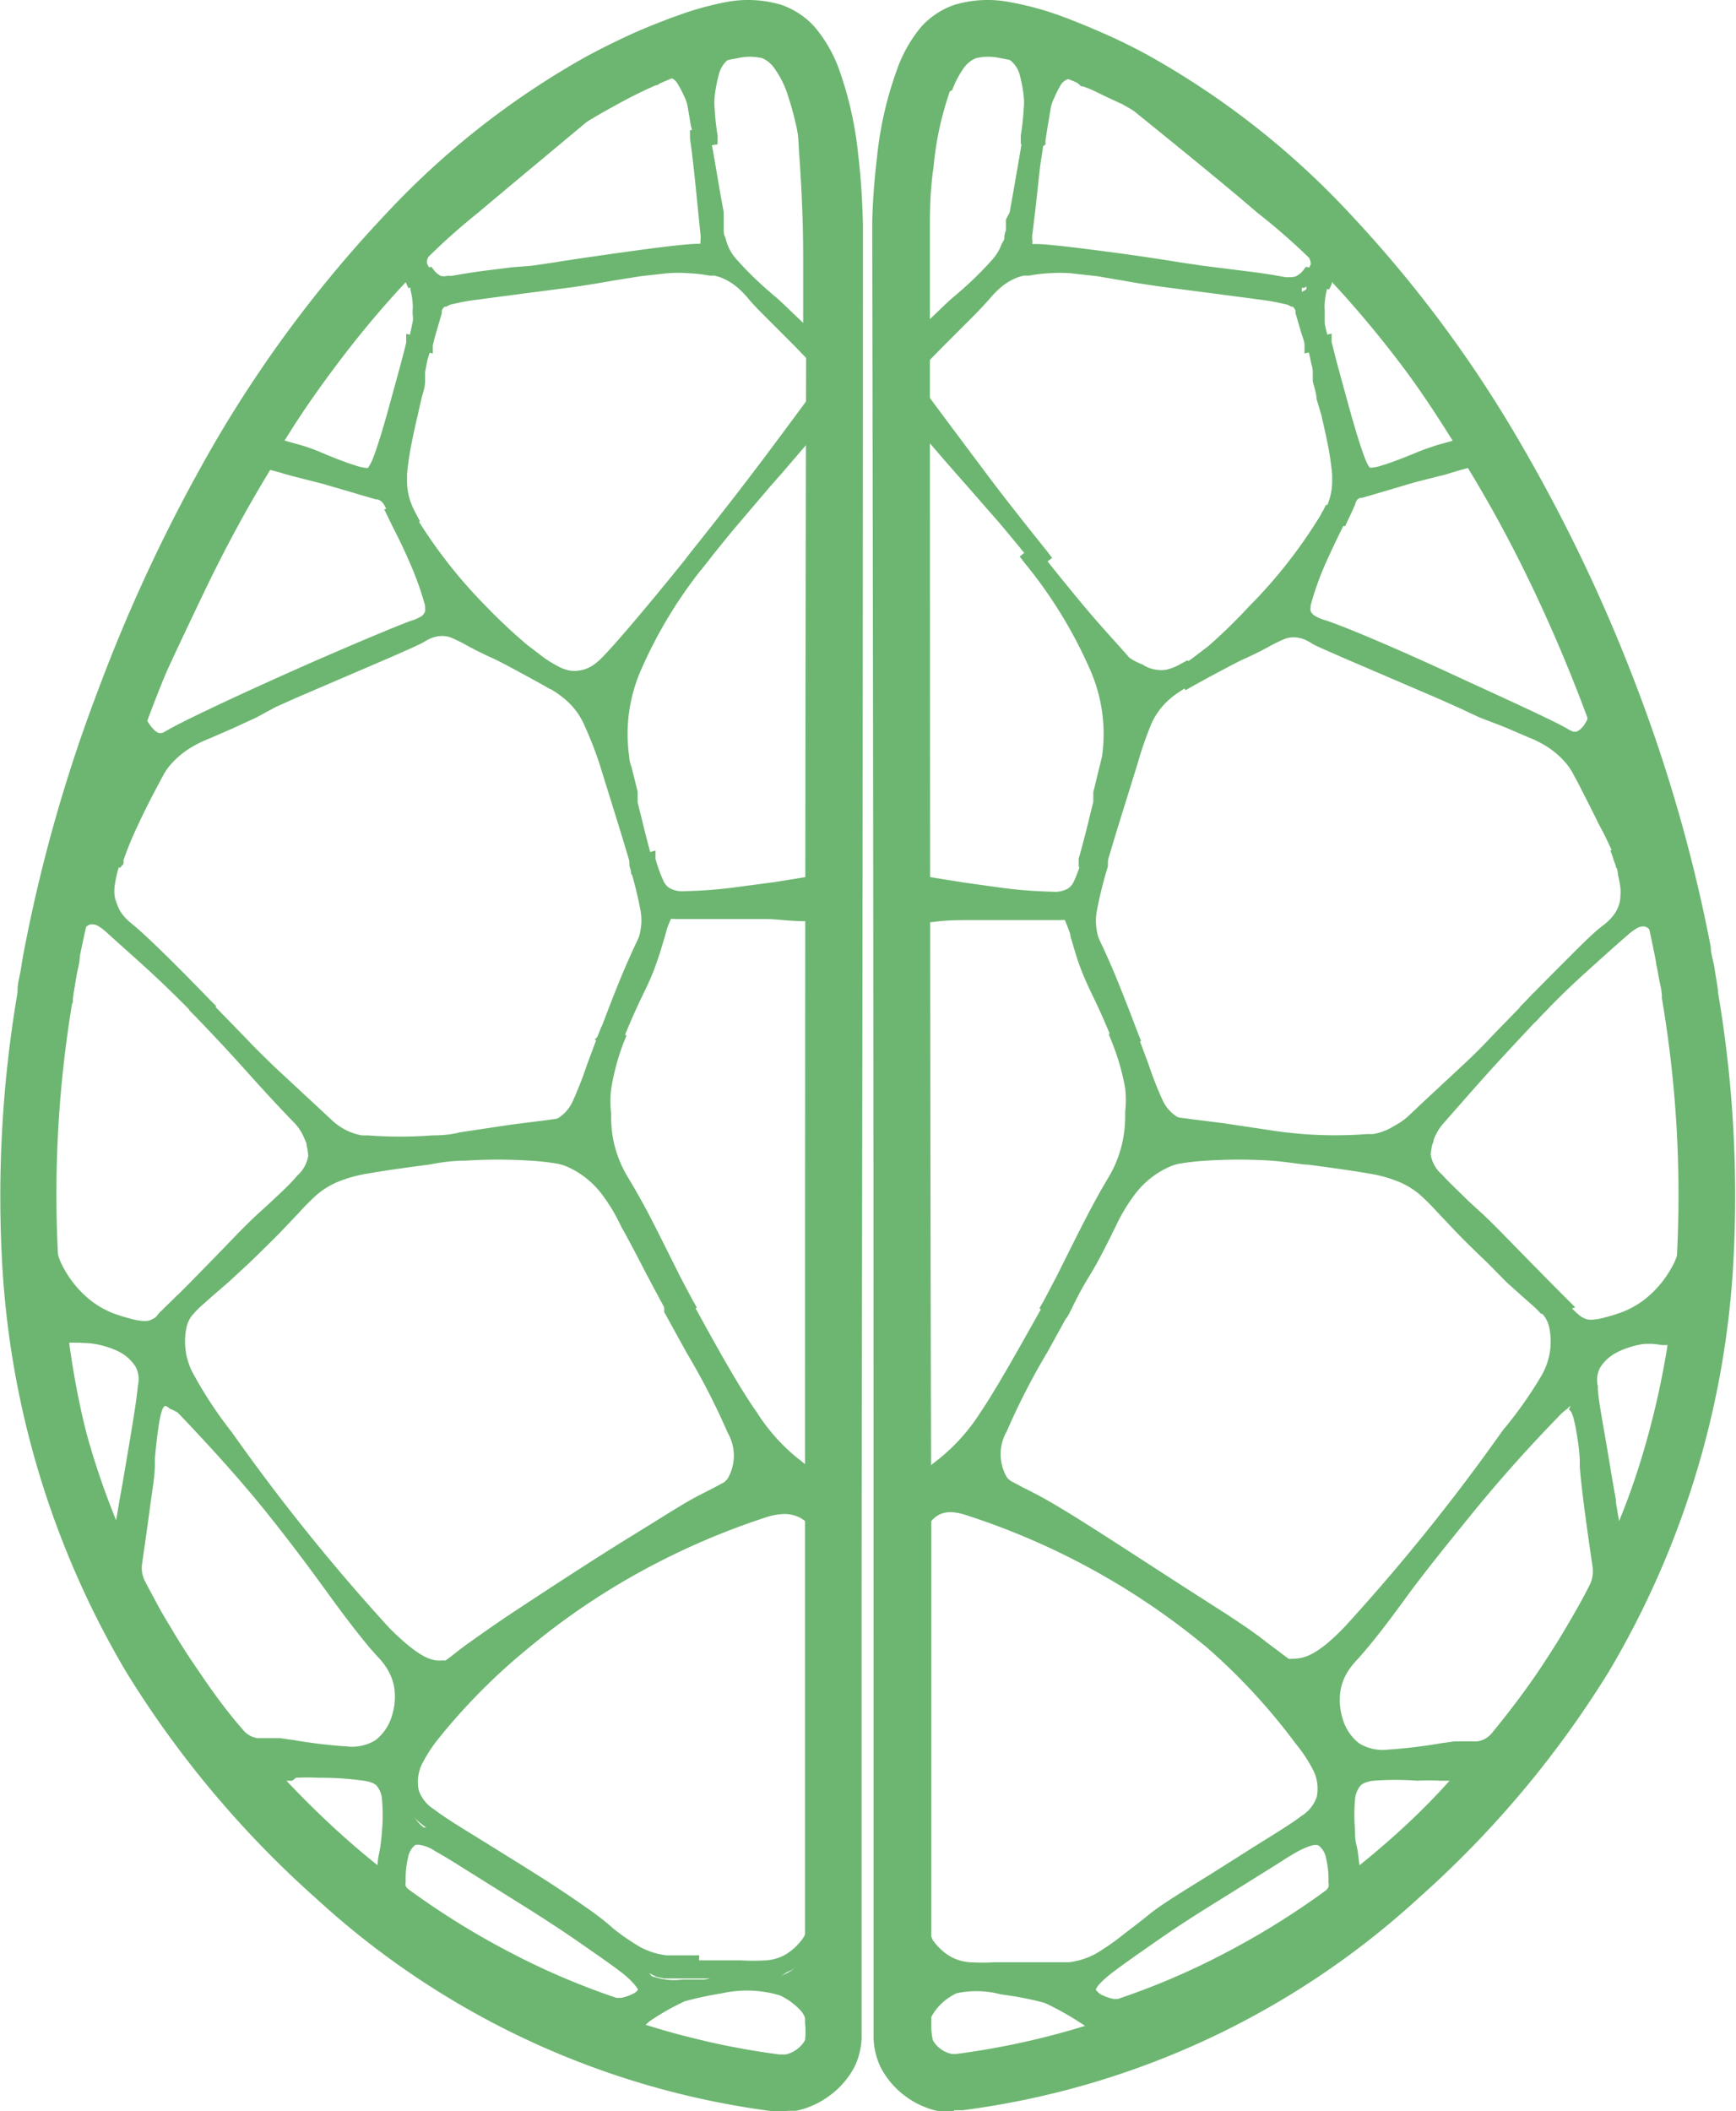 <svg xmlns="http://www.w3.org/2000/svg" viewBox="0 0 65.34 79.44"><defs><style>.cls-1{fill:#6db671;}</style></defs><title>icona_warmapp</title><g id="Livello_2" data-name="Livello 2"><g id="Livello_1-2" data-name="Livello 1"><path class="cls-1" d="M31.41,8.5c0,.11,0,.22,0,.31s0,.17,0,.23c0,22.24,0,38.39-.05,49.09s0,15.94,0,16.38c0,.09,0,.16,0,.23s0,.15,0,.25c0,.63,0,1.1,0,1.46a2,2,0,0,1-.15.79,2.08,2.08,0,0,1-.61.71,2.13,2.13,0,0,1-.86.39l-.31,0h-.24A30.45,30.45,0,0,1,12.28,70.3a37,37,0,0,1-6.61-8A32.68,32.68,0,0,1,1.17,47.76a45.31,45.31,0,0,1,.56-10.34l.31,0,.31,0c-.16,1-.35,2.36-.48,3.94a39.25,39.25,0,0,0-.09,5.37,2.74,2.74,0,0,0,.38,1.09,4.24,4.24,0,0,0,1.11,1.26,3.67,3.67,0,0,0,.85.49,6.29,6.29,0,0,0,.75.24,2.19,2.19,0,0,0,.41.08,1.2,1.2,0,0,0,.43,0A1.26,1.26,0,0,0,6,49.78a1.47,1.47,0,0,0,.19-.15l.25-.24.28-.27.15.05.15.05a1.45,1.45,0,0,0-.33.6,2.79,2.79,0,0,0,.29,2,15,15,0,0,0,1.46,2.21,71.51,71.51,0,0,0,6.1,7.55c1.17,1.15,1.69,1.23,2.18,1.17.2,0,.25-.07.55-.31s.86-.67,2.08-1.47c2-1.32,3.52-2.3,4.65-3s1.9-1.19,2.42-1.46l.91-.47a.94.94,0,0,0,.34-.29c.44-.58.37-1.28-.06-2.3s-1.22-2.34-2.22-4.19l.16-.09.16-.09.11.2.11.2c1.05,1.87,1.71,3,2.26,3.83a7.33,7.33,0,0,0,1.61,1.78l.38.31.34.27a.14.14,0,0,0,.14,0,.13.13,0,0,0,.07-.12c0-2.79,0-5.88,0-9.33s0-7.26,0-11.46a.42.42,0,0,0-.11-.29.42.42,0,0,0-.27-.13c-.82-.07-1.44-.09-1.92-.1s-.82,0-1.06,0h-.63l-.81,0a3,3,0,0,0-.64.05.37.37,0,0,0-.28.2,3.56,3.56,0,0,0-.21.56c0,.17-.1.36-.22.75-.07.21-.13.4-.22.63s-.21.49-.38.84-.32.68-.46,1-.25.58-.35.84L23,39,22.86,39,23,38.6l.16-.42c.56-1.45.85-2.09,1-2.43a2,2,0,0,0,.24-.7,2.29,2.29,0,0,0,0-.8A15.37,15.37,0,0,0,24,32.51l.18-.05.18-.05a5.11,5.11,0,0,0,.33.93.92.92,0,0,0,.31.36,1.1,1.1,0,0,0,.67.17,15.84,15.84,0,0,0,2.22-.17l1.4-.19,1.15-.18a.41.41,0,0,0,.35-.41c0-2.59,0-5.3,0-8.14s0-5.82,0-9a0,0,0,0,0,0,0,0,0,0,0,0,0,0l-.28.33-.28.33-.2.24-.37.43c-.47.54-1,1.14-1.57,1.79S26.89,20.26,26.33,21l0,0,0,0c.63-.79,1.33-1.68,2.08-2.66s1.55-2,2.38-3.15l0-.07a.22.22,0,0,0,0-.07q0-.35,0-.7t0-.7a.26.26,0,0,0,0-.1.26.26,0,0,0-.05-.08c-.46-.47-.91-.92-1.31-1.32s-.75-.75-1-1a4,4,0,0,0-.45-.46,2.5,2.5,0,0,0-.8-.46l-.22-.06-.22,0a5.84,5.84,0,0,0-1-.1,6,6,0,0,0-.62,0c-.53,0-1,.11-1.38.16l-.68.12c-.9.17-2.32.35-3.59.51a25,25,0,0,0-2.69.41,1,1,0,0,0-.22.11l-.08.07a.82.82,0,0,0-.16.22,1,1,0,0,0-.07.16c-.08.27-.15.5-.21.7s-.1.38-.14.53l-.14,0-.14,0c.08-.31.12-.51.14-.66s0-.26,0-.37a3.38,3.38,0,0,0,0-.36,2.72,2.72,0,0,0-.09-.61,1.58,1.58,0,0,0-.06-.18l-.07-.18.22,0,.22,0a1,1,0,0,0,.14.15.83.83,0,0,0,.56.2,1.23,1.23,0,0,0,.25,0c.66-.13,1.32-.21,2-.29s1.33-.16,2-.27c.45-.08,1.6-.25,2.73-.41s2.24-.29,2.61-.29h.13a.4.4,0,0,0,.18-.08.51.51,0,0,0,.16-.35,1.48,1.48,0,0,0,0-.33c-.11-1.12-.19-1.86-.25-2.39s-.1-.86-.15-1.18h.15c0,.24.08.52.14.86l.21,1.2.17.92,0,.13c.06.33.09.51.11.65a2.28,2.28,0,0,0,.1.38,2,2,0,0,0,.24.47,2.24,2.24,0,0,0,.21.27,13.22,13.22,0,0,0,1,1c.3.26.51.44.51.44l.62.58c.22.21.46.44.71.65a.11.11,0,0,0,.12,0,.11.11,0,0,0,.06-.1q0-.57,0-1.14t0-1.15c0-.08,0-.09,0-.14s0-.14,0-.38c0-1.7-.08-3.09-.16-4.2a9.15,9.15,0,0,0-.44-2.53l.2,0,.2,0a12.59,12.59,0,0,1,.67,3c.12,1,.15,1.93.17,2.48m-.87,69.24a.82.82,0,0,0,.21-.46,2.92,2.92,0,0,0,0-.57,2.46,2.46,0,0,0-.08-.55,2.2,2.2,0,0,0-.41-.81,2.1,2.1,0,0,0-.25-.25,2.53,2.53,0,0,0-.57-.37,4.32,4.32,0,0,0-2.19-.08,13,13,0,0,0-1.4.3,11.68,11.68,0,0,0-1.42.79c-.39.27-.65.53-.6.74s.16.19.31.25a3.11,3.11,0,0,0,.47.11c.46.08,1,.2,1.69.37s1.47.41,2.4.72l.14-.05.14-.05a2,2,0,0,0,.9.21,1,1,0,0,0,.68-.26m-.06-4.58a1.44,1.44,0,0,0,.2-.41,1.53,1.53,0,0,0,.06-.45c0-.8,0-2.37,0-4.8s0-5.73,0-10a.54.54,0,0,0,0-.16.54.54,0,0,0-.07-.14,1.52,1.52,0,0,0-.22-.28,1.24,1.24,0,0,0-.33-.23,1.29,1.29,0,0,0-.64-.11,2.38,2.38,0,0,0-.56.11,27.62,27.62,0,0,0-9.37,5.24,22.81,22.81,0,0,0-3.25,3.29,5.77,5.77,0,0,0-.68,1.08,1.89,1.89,0,0,0-.15,1.29,1.61,1.61,0,0,0,.65.86c.38.3,1,.66,1.86,1.21l1.6,1,.85.53a35.54,35.54,0,0,1,2.95,2.09,3.52,3.52,0,0,0,1.72.81,2.43,2.43,0,0,0,.65,0c.31,0,.84,0,2,0a10,10,0,0,0,1.08,0,2,2,0,0,0,.83-.23,2.2,2.2,0,0,0,.48-.34,2.57,2.57,0,0,0,.34-.4M24.4,75c.05-.22-.09-.45-.48-.77s-1-.75-1.89-1.37c-.57-.39-1.14-.77-1.87-1.23l-2.75-1.71a10.46,10.46,0,0,0-1.19-.68.81.81,0,0,0-.74,0,1.09,1.09,0,0,0-.46.74,3.84,3.84,0,0,0-.08.93.7.7,0,0,0,.08.3.68.68,0,0,0,.21.24,30.11,30.11,0,0,0,3.66,2.29,27.84,27.84,0,0,0,4.29,1.83l.17,0,.18,0a2.19,2.19,0,0,0,.55-.2A.59.59,0,0,0,24.4,75m-10-9.13a2.12,2.12,0,0,0,.73-1.08,2.66,2.66,0,0,0,.09-1.27,2.28,2.28,0,0,0-.33-.82,3,3,0,0,0-.35-.44c-.84-.91-1.64-2.09-2.77-3.6A55.45,55.45,0,0,0,6.94,53a2.33,2.33,0,0,0-.36-.32.58.58,0,0,0-.46-.12c-.24.07-.37.37-.46.81s-.13,1-.19,1.64-.11,1-.19,1.62S5.11,58,5,58.76a1.47,1.47,0,0,0,0,.44,1.44,1.44,0,0,0,.14.42q.23.44.47.88t.51.88c.15.25.44.74.9,1.42s1.07,1.53,1.87,2.51a1.17,1.17,0,0,0,.34.28,1.18,1.18,0,0,0,.42.14l.6.07.73.09a18.16,18.16,0,0,0,2.15.25,1.91,1.91,0,0,0,1.23-.3m.35,3a5.42,5.42,0,0,0-.1-1.45.85.85,0,0,0-.26-.47.89.89,0,0,0-.25-.15,1.66,1.66,0,0,0-.41-.1A11.55,11.55,0,0,0,12,66.57a8.25,8.25,0,0,0-.94,0l-.24,0-.32.07a.22.22,0,0,0-.16.15.22.22,0,0,0,0,.22c.53.57,1.1,1.15,1.72,1.73s1.29,1.16,2,1.74a.21.21,0,0,0,.21,0,.21.21,0,0,0,.13-.16c0-.3.1-.59.13-.86a6.89,6.89,0,0,0,.07-.69M5.14,54.67c.22-1.33.34-2.08.37-2.54a1.26,1.26,0,0,0-.14-.85,1.88,1.88,0,0,0-.7-.65,3.17,3.17,0,0,0-.62-.26,3.32,3.32,0,0,0-1.49-.12.44.44,0,0,0-.29.18.43.43,0,0,0-.08.33A31.84,31.84,0,0,0,3,54.32,30.6,30.6,0,0,0,4.36,58a.11.11,0,0,0,.11.06A.1.1,0,0,0,4.57,58l.11-.64.13-.77.13-.72.2-1.18"/><path class="cls-1" d="M29.42,78.69h-.22a30.62,30.62,0,0,1-16.8-7.83,37.42,37.42,0,0,1-7-8.34,33.16,33.16,0,0,1-4.56-15,45.28,45.28,0,0,1,.58-10.16l0-.16,0-.16.62.09.62.09,0,.16,0,.16c-.13.84-.33,2.13-.46,3.72a39.46,39.46,0,0,0-.1,5.53,2.43,2.43,0,0,0,.34,1,3.93,3.93,0,0,0,1,1.16,3.37,3.37,0,0,0,.79.45,6,6,0,0,0,.7.22,1.88,1.88,0,0,0,.35.07.88.88,0,0,0,.32,0,.93.93,0,0,0,.26-.13L6,49.39l.25-.24.28-.27.07-.07.07-.07.47.16.47.16-.16.18-.16.18a1.13,1.13,0,0,0-.26.48,2.56,2.56,0,0,0,.3,1.89,15.44,15.44,0,0,0,1.39,2.09,75,75,0,0,0,5.94,7.38c1.14,1.14,1.63,1.26,2,1.21a.24.24,0,0,0,.12,0l.23-.17c.15-.12.36-.29.7-.53s.8-.57,1.44-1c2-1.32,3.52-2.3,4.66-3s1.91-1.2,2.43-1.47l.29-.15.24-.12.45-.24a.56.56,0,0,0,.17-.16,1.72,1.72,0,0,0,0-1.72,26.1,26.1,0,0,0-1.54-3l-.37-.67-.4-.73-.08-.14L25,49.15l.44-.24.44-.24.08.15.08.15.1.19.11.19c1,1.83,1.68,3,2.23,3.78A7.14,7.14,0,0,0,30,54.85l.18.14.17.14,0,0,0,0q0-1.87,0-3.92t0-4.31q0-2.7,0-5.75t0-6.42a.1.1,0,0,0,0-.07.1.1,0,0,0-.06,0c-.56,0-1-.07-1.4-.08l-1,0h-2l-.48,0a.37.37,0,0,0-.16,0c-.06.14-.1.23-.13.32s-.05.17-.08.28l-.08.27-.12.4c-.07.2-.13.39-.22.63s-.21.51-.39.88-.31.65-.44.95-.25.58-.35.85l-.06.15-.06.15-.47-.17-.47-.17L22.5,39l.06-.15.15-.39.16-.42c.3-.78.52-1.32.69-1.71s.28-.63.36-.8a3.13,3.13,0,0,0,.13-.29,1.46,1.46,0,0,0,.06-.26,2,2,0,0,0,0-.71,15.2,15.2,0,0,0-.42-1.69l0-.15,0-.15.49-.14.49-.14,0,.15,0,.15a5.07,5.07,0,0,0,.3.84.64.64,0,0,0,.22.27,1,1,0,0,0,.59.12,17.12,17.12,0,0,0,2.08-.17l1.29-.17,1.24-.2.06,0a.1.1,0,0,0,0-.06q0-1.74,0-3.55t0-3.7c0-1.45,0-2.92,0-4.43s0-3,0-4.63l0,0,0,0-.21.24-.37.43-.42.49-.45.51L27.8,19.7c-.41.48-.82,1-1.22,1.49l-.1.13-.1.13-.28-.22L25.83,21l.1-.13.1-.13c.71-.89,1.45-1.83,2.19-2.8s1.5-2,2.24-3q0-.34,0-.67t0-.68L29.89,13l-.54-.54-.66-.66c-.2-.2-.38-.39-.52-.56h0a3.58,3.58,0,0,0-.41-.42,2.18,2.18,0,0,0-.69-.4l-.18-.05-.19,0a5.57,5.57,0,0,0-.78-.09,5.71,5.71,0,0,0-.79,0l-1,.11-1,.16c-.44.08-1,.17-1.61.26l-1.85.24-1.74.23a8.12,8.12,0,0,0-1,.19l-.14.07-.06,0a.49.49,0,0,0-.1.14.7.7,0,0,0,0,.1l-.19.65c-.06.2-.11.39-.15.57l0,.15,0,.15-.45-.11-.45-.11,0-.16,0-.16c.07-.3.11-.5.14-.64s0-.24,0-.34v-.11a1.59,1.59,0,0,0,0-.28,2.68,2.68,0,0,0-.08-.48l0-.14-.07-.17-.08-.18-.08-.18.51-.1.51-.1.06.08.06.08.09.09.13.09a.56.56,0,0,0,.25,0l.18,0c.37-.07.75-.13,1.12-.18l1.11-.14L20,10l.89-.13c.41-.07,1.57-.24,2.72-.4s2.29-.3,2.68-.3h.07l0,0a.15.15,0,0,0,0-.08,1,1,0,0,0,0-.31c-.11-1.09-.18-1.82-.24-2.36s-.1-.88-.15-1.2l0-.16,0-.16.39-.06.39-.06,0,.16,0,.16c0,.23.08.5.13.83l.21,1.23.15.83,0,.2h0l0,.23,0,.18c0,.15,0,.24.06.33a2,2,0,0,0,.07.24,1.73,1.73,0,0,0,.21.41,1.88,1.88,0,0,0,.17.21,12.94,12.94,0,0,0,1,1c.29.26.5.43.5.43l.27.25.28.27.21.2.22.21V9.74c0-1.63-.08-3-.16-4.07a9,9,0,0,0-.42-2.47L29.81,3l-.07-.18.52-.1.52-.1,0,.12,0,.12A12.86,12.86,0,0,1,31.56,6c.12,1,.15,2,.17,2.52,0,.12,0,.22,0,.31s0,.17,0,.24c0,26.47-.05,42.67-.05,52.34s0,12.79,0,13.11c0,.07,0,.12,0,.18s0,.11,0,.17V75c0,.68,0,1.17,0,1.54a2.16,2.16,0,0,1-.18.86,2.4,2.4,0,0,1-.7.82,2.45,2.45,0,0,1-1,.45l-.21,0ZM29,77.44l.06,0,.06,0a1.72,1.72,0,0,0,.71.18.68.68,0,0,0,.5-.16h0a.54.54,0,0,0,.13-.32,2.93,2.93,0,0,0,0-.48,2.1,2.1,0,0,0-.15-.72,1.85,1.85,0,0,0-.27-.46,2,2,0,0,0-.37-.34,2.28,2.28,0,0,0-.34-.2,3.51,3.51,0,0,0-1.69-.09,12.16,12.16,0,0,0-1.65.32,10.65,10.65,0,0,0-1.39.78,1.58,1.58,0,0,0-.41.36,1.17,1.17,0,0,0,.24.08l.23,0h0c.59.1,1.22.24,1.89.42s1.38.39,2.13.64l.15-.06Zm-3.8-.19.74.19.75.17-.76-.2ZM1.39,45a35.83,35.83,0,0,0,.9,8.12,31.53,31.53,0,0,0,3.64,9.06,36.2,36.2,0,0,0,5.33,6.73,32.1,32.1,0,0,0,12.4,7.88.57.57,0,0,1-.09-.11.55.55,0,0,1-.06-.14.57.57,0,0,1,0-.38,1.29,1.29,0,0,1,.32-.41l-.13,0-.14,0a1,1,0,0,1-.27,0,.94.94,0,0,1-.26,0A28.12,28.12,0,0,1,19,74.06a30.35,30.35,0,0,1-3.9-2.42,1,1,0,0,1-.3-.35,1,1,0,0,1-.12-.45v-.06l-.07.05-.08,0A.52.52,0,0,1,14,70.8Q13,70,12,69.14t-1.84-1.83a.55.55,0,0,1-.13-.25.53.53,0,0,1,0-.28.54.54,0,0,1,.4-.37l.34-.07.26,0h.3l-.22,0-.22,0-.48-.06-.43,0-.22,0-.2,0a1.5,1.5,0,0,1-.54-.18,1.48,1.48,0,0,1-.43-.36c-.79-1-1.4-1.81-1.86-2.48S6,61.86,5.85,61.58v0q-.26-.44-.51-.88t-.48-.9a1.77,1.77,0,0,1-.17-.51,1.79,1.79,0,0,1,0-.54l0-.21,0-.21-.1.06-.12,0a.43.43,0,0,1-.27-.05.43.43,0,0,1-.18-.2,30.92,30.92,0,0,1-1.31-3.58,32.14,32.14,0,0,1-.88-3.76.76.76,0,0,1,.63-.87,3.65,3.65,0,0,1,.71,0,3.61,3.61,0,0,1,.93.17,3.45,3.45,0,0,1,.69.29,2.19,2.19,0,0,1,.8.76,1.22,1.22,0,0,1,.18.49,3.34,3.34,0,0,1,0,.8l.11-.06.12,0a.85.85,0,0,1,.68.14,2.43,2.43,0,0,1,.45.39l0,0,0,0a6.43,6.43,0,0,1-.73-1.46,2.84,2.84,0,0,1-.11-1.46,1.67,1.67,0,0,1-.23.17,1.57,1.57,0,0,1-.36.16,1.53,1.53,0,0,1-.54.05,2.46,2.46,0,0,1-.48-.09A6.55,6.55,0,0,1,4,50a4,4,0,0,1-.93-.53A4.59,4.59,0,0,1,1.88,48.1a3.05,3.05,0,0,1-.44-1.25q0-.48,0-.94T1.39,45Zm28,29.36.1,0,.09,0a2.93,2.93,0,0,1,.45.26,2.59,2.59,0,0,1,.48.45,2.51,2.51,0,0,1,.34.57,2.67,2.67,0,0,1,.22.85c0-.18,0-.4,0-.66s0-.56,0-.91v-.14c0-.06,0-.11,0-.16s0-.11,0-.17,0-.28,0-.62,0-.81,0-1.41a1.82,1.82,0,0,1-.1.44,1.76,1.76,0,0,1-.21.4h0a2.87,2.87,0,0,1-.43.49,2.51,2.51,0,0,1-.51.36l-.21.1ZM15.77,69.41h-.07l-.06,0a.75.75,0,0,0-.28.48,3.3,3.3,0,0,0-.09.91.37.37,0,0,0,0,.16.37.37,0,0,0,.11.13,29.72,29.72,0,0,0,3.82,2.37,27.5,27.5,0,0,0,4,1.71l.09,0h.09a1.81,1.81,0,0,0,.48-.17c.1-.06.14-.11.15-.14s-.22-.34-.61-.64-.94-.68-1.53-1.09l0,0,0,0c-.57-.4-1.17-.79-1.89-1.25l-2.7-1.69c-.35-.22-.65-.4-.9-.54A1.43,1.43,0,0,0,15.77,69.41Zm8.66,4.83a1.17,1.17,0,0,1,.26.41.69.69,0,0,1,0,.4h0l0,.08,0,.08.49-.27.58-.29h.05l.32-.08.6-.13H25.34l-.33,0-.3-.06Zm1.88-.48h.6l.85,0h.12a8.18,8.18,0,0,0,.94,0,1.7,1.7,0,0,0,.69-.19,1.88,1.88,0,0,0,.38-.27,2.23,2.23,0,0,0,.33-.37,1.12,1.12,0,0,0,.15-.32,1.21,1.21,0,0,0,.05-.36c0-1,0-2.81,0-5.36s0-5.77,0-9.45a.25.25,0,0,0,0-.07l0-.06a1.19,1.19,0,0,0-.19-.23A.92.92,0,0,0,30,57a1,1,0,0,0-.5-.08A2.11,2.11,0,0,0,29,57a27.24,27.24,0,0,0-9.1,5,23,23,0,0,0-3.35,3.36h0a5.47,5.47,0,0,0-.66,1,1.55,1.55,0,0,0-.13,1,1.38,1.38,0,0,0,.58.72c.35.27.88.6,1.71,1.11l0,0,0,0,1.61,1,.84.53c.64.41,1.15.76,1.58,1.06s.76.56,1,.78a8.66,8.66,0,0,0,1,.69,2.81,2.81,0,0,0,1,.32l.24,0h1Zm-12-3.47h0ZM10.78,67q.81.86,1.67,1.66t1.76,1.52c0-.25.08-.5.11-.73s.05-.44.06-.59h0a6.76,6.76,0,0,0,0-1.13.92.92,0,0,0-.21-.55.55.55,0,0,0-.16-.1,1.34,1.34,0,0,0-.33-.08A11.21,11.21,0,0,0,12,66.89a7.77,7.77,0,0,0-.86,0L11,67Zm3.09-.6a1.67,1.67,0,0,1,.38.11,1.22,1.22,0,0,1,.3.19,1.14,1.14,0,0,1,.35.61A5.58,5.58,0,0,1,15,68.88h0s0,.1,0,.15v.17a1.12,1.12,0,0,1,.15-.18,1,1,0,0,1,.19-.14.87.87,0,0,1,.34-.11,1.07,1.07,0,0,1,.37,0,3.28,3.28,0,0,1-.62-.56,1.56,1.56,0,0,1-.3-.58,2.24,2.24,0,0,1,.19-1.54A6,6,0,0,1,16,65h0a11.05,11.05,0,0,1,1.19-1.39c.58-.61,1.32-1.31,2.1-2,.3-.26.64-.53,1-.81s.75-.57,1.17-.86l-.92.6-1,.66c-.63.41-1.09.73-1.42,1s-.54.4-.69.52a2.64,2.64,0,0,1-.34.24.86.86,0,0,1-.33.1,1.75,1.75,0,0,1-.71,0,2.79,2.79,0,0,1-.94-.52,2.69,2.69,0,0,1,.2.4,2.5,2.5,0,0,1,.14.49,3,3,0,0,1-.1,1.42,2.44,2.44,0,0,1-.84,1.24,1.66,1.66,0,0,1-.32.19A1.88,1.88,0,0,1,13.86,66.4ZM31,63c0,.81,0,1.58,0,2.31s0,1.41,0,2.05q0-1,0-2.05T31,63ZM6.23,52.9h0c-.12,0-.2.36-.26.76s-.11.87-.14,1.21v.21c0,.46-.1,1-.18,1.6s-.18,1.32-.3,2.14a1.15,1.15,0,0,0,0,.35,1.12,1.12,0,0,0,.11.33c.15.29.31.58.47.88s.33.58.5.86v0c.16.27.45.76.9,1.42s1,1.49,1.82,2.43a.85.85,0,0,0,.25.21.86.86,0,0,0,.31.1l.19,0,.21,0,.44,0,.5.07a19.16,19.16,0,0,0,2,.24,1.69,1.69,0,0,0,1.09-.24h0a1.81,1.81,0,0,0,.62-.94,2.35,2.35,0,0,0,.07-1.08,2,2,0,0,0-.29-.71,2.69,2.69,0,0,0-.31-.39c-.32-.34-.62-.72-.94-1.13s-.65-.86-1-1.34c-.63-.87-1.35-1.84-2.24-2.95s-2-2.36-3.36-3.78A2,2,0,0,0,6.38,53,.3.3,0,0,0,6.23,52.9Zm21.84.77a3.35,3.35,0,0,1,.25,1.26,1.75,1.75,0,0,1-.36,1,1.14,1.14,0,0,1-.3.3,5.64,5.64,0,0,1-.54.29l-.23.12-.29.15c-.34.18-.8.45-1.4.82s-1.35.85-2.28,1.46a28,28,0,0,1,2.71-1.46,26.32,26.32,0,0,1,3.17-1.25,2.68,2.68,0,0,1,.65-.13,1.59,1.59,0,0,1,.78.14,1.56,1.56,0,0,1,.38.26,1.82,1.82,0,0,1,.31.37.84.84,0,0,1,.09.18.88.88,0,0,1,0,.2V55.74a.45.45,0,0,1-.09.14.46.46,0,0,1-.61.06l-.19-.15-.2-.16-.17-.14-.17-.14a7.53,7.53,0,0,1-.81-.74A8.41,8.41,0,0,1,28.07,53.67ZM4.25,57.92h0Zm-1.2-7.4H2.81l-.2,0,0,0,0,0,0,0a.11.11,0,0,0,0,.05A31.54,31.54,0,0,0,3.27,54a30.49,30.49,0,0,0,1.1,3.2l.06-.34.06-.37.13-.72.2-1.18h0c.22-1.3.33-2,.37-2.46a1,1,0,0,0-.09-.71,1.58,1.58,0,0,0-.6-.55A2.9,2.9,0,0,0,4,50.67a3,3,0,0,0-.91-.14ZM28.38,33.95l.87,0L30.4,34a.73.73,0,0,1,.45.21.75.75,0,0,1,.22.45V33a.73.73,0,0,1-.61.64l-1,.17Zm-3.73-.11.05.28c0,.08,0,.16,0,.23a.59.59,0,0,1,.12-.16.65.65,0,0,1,.16-.11L24.9,34l-.1-.07-.07-.05Zm6.24-18.37h0l.11.06a.36.36,0,0,1,.08.1v-.55a.56.56,0,0,1,0,.12.59.59,0,0,1-.06.11l-.06.07ZM30.78,13l.08.08.08.09a.59.59,0,0,1,.1.15.57.57,0,0,1,.05.17v-.84a.43.43,0,0,1-.25.32l0,0ZM16.06,10.9l0,.18,0,.16.05-.06.06-.06,0,0,.06,0,0,0,0,0-.09,0ZM31,6.92q0,.61,0,1.31t0,1.49V9c0-.06,0-.14,0-.23s0-.19,0-.3h0c0-.19,0-.43,0-.7S31,7.24,31,6.92ZM26.76,9.73h0l.21,0,.21.06-.1-.18L27,9.45l-.08.12-.1.1,0,0Z"/><path class="cls-1" d="M30.58,3l-.2,0-.2,0a2.47,2.47,0,0,0-.27-.51,1.61,1.61,0,0,0-.35-.37,2.52,2.52,0,0,0-1.25-.48A1.76,1.76,0,0,0,27.13,2a1.33,1.33,0,0,0-.48.7,5.27,5.27,0,0,0-.18.92,2.82,2.82,0,0,0,0,.56,9.84,9.84,0,0,0,.11,1H26.4l-.08-.51L26.21,4a1.63,1.63,0,0,0-.09-.33c0-.09-.07-.16-.1-.23a3.34,3.34,0,0,0-.3-.55.64.64,0,0,0-1-.2,1.49,1.49,0,0,0-.28.24l-.75.27L23,3.48l-.2-.22L22.59,3q.66-.36,1.33-.67t1.37-.58l.26-.11.35-.12a11.19,11.19,0,0,1,1.44-.39,3.48,3.48,0,0,1,1.71,0,2,2,0,0,1,.9.67A4.4,4.4,0,0,1,30.58,3"/><path class="cls-1" d="M26.13,5.54l0-.16,0-.16L26,4.71l-.11-.65a1.35,1.35,0,0,0-.06-.25,2,2,0,0,0-.08-.19v0a3.78,3.78,0,0,0-.23-.44.52.52,0,0,0-.29-.26A.4.4,0,0,0,25,3a1.15,1.15,0,0,0-.24.2l0,0,0,0h-.07l-.45.17-.45.17-.39.14-.39.14-.4-.46-.4-.46.18-.1.18-.1q.67-.36,1.36-.68t1.38-.59l.3-.12.32-.11A11.25,11.25,0,0,1,27.33.84a3.72,3.72,0,0,1,1.83,0,2.3,2.3,0,0,1,1,.7,4.54,4.54,0,0,1,.75,1.31l.07.18.07.18-.52.1-.52.1,0-.12,0-.12a2.17,2.17,0,0,0-.23-.44,1.3,1.3,0,0,0-.28-.3,2.19,2.19,0,0,0-1.07-.41,1.46,1.46,0,0,0-1,.2,1.05,1.05,0,0,0-.37.57,5.36,5.36,0,0,0-.16.83,2.45,2.45,0,0,0,0,.49,9.47,9.47,0,0,0,.11,1l0,.16,0,.16-.39.06Zm-1-3.3h.16a1,1,0,0,1,.54.32,2.32,2.32,0,0,1,.34.54,3.06,3.06,0,0,1,.22-.77,1.53,1.53,0,0,1,.5-.62A2,2,0,0,1,28,1.4a2.87,2.87,0,0,1,1.26.28l-.18-.11-.19-.08a3.24,3.24,0,0,0-1.58,0A11.07,11.07,0,0,0,26,1.85L25.7,2l-.28.11-.25.1-.25.1.13,0Zm-.52.15L24,2.69,23.3,3l.08,0,.08,0,.42-.15.42-.15.15-.13Z"/><path class="cls-1" d="M26.28,20.95l0,0,0,0A18.48,18.48,0,0,0,24,24.7a6.63,6.63,0,0,0-.64,3.81c0,.05,0,.22.12.5l.3,1.24c.12.49.22.91.31,1.26s.17.65.24.89l-.18.05-.18.05c-.13-.43-.28-1-.48-1.59l-.7-2.26a13.84,13.84,0,0,0-.52-1.48,3,3,0,0,0-.67-1,3.52,3.52,0,0,0-.42-.35c-.16-.12-.36-.24-.58-.37l.06-.1.06-.1a2.31,2.31,0,0,0,.6.24,1.46,1.46,0,0,0,.58,0,1.52,1.52,0,0,0,.6-.24,2.43,2.43,0,0,0,.38-.33c.28-.28.72-.78,1.29-1.46s1.29-1.55,2.11-2.57"/><path class="cls-1" d="M23.75,32.9l0-.15,0-.15c-.12-.4-.26-.87-.45-1.49l-.73-2.35A13.76,13.76,0,0,0,22,27.3a2.64,2.64,0,0,0-.6-.87,3.18,3.18,0,0,0-.38-.31c-.15-.11-.34-.22-.56-.35l-.14-.08-.14-.08.22-.37.22-.37.13.07.13.07a2,2,0,0,0,.51.21,1.14,1.14,0,0,0,.46,0,1.2,1.2,0,0,0,.47-.19,2.12,2.12,0,0,0,.34-.29c.24-.24.64-.69,1.2-1.35s1.29-1.54,2.18-2.65l.1-.12.1-.12.27.22.27.22-.1.13-.1.13a17.13,17.13,0,0,0-2.45,4,6,6,0,0,0-.45,3.25s0,.18.09.41l.23.93,0,.2,0,.2c.13.52.23.94.32,1.29s.16.62.23.85l0,.16,0,.16-.49.14Zm-2-7,0,0,0,0a3.27,3.27,0,0,1,.68,1A9.58,9.58,0,0,1,23,28.21a6,6,0,0,1,.12-1.86,9.05,9.05,0,0,1,.61-1.81l-.33.37-.27.29a2.69,2.69,0,0,1-.41.35,1.87,1.87,0,0,1-.75.31h-.21Z"/><path class="cls-1" d="M25.74,49.1l-.16.09-.16.09q-.39-.71-.81-1.52T23.72,46A7,7,0,0,0,23,44.75a3.63,3.63,0,0,0-1.54-1.2,2,2,0,0,0-.4-.11A9.28,9.28,0,0,0,20,43.33a19,19,0,0,0-2.3,0c-.66,0-1.19.11-1.57.16-1,.13-1.73.24-2.3.34a5.16,5.16,0,0,0-1.29.37,3.65,3.65,0,0,0-1.22.93c-.41.43-1,1.08-2.13,2.16-.6.56-1,1-1.38,1.25a8.32,8.32,0,0,0-.72.67l-.15-.05-.15-.05C7.28,48.6,7.9,48,8.39,47.46l.85-.88c.64-.66,1.31-1.23,1.82-1.74s.86-.94.83-1.33a2.42,2.42,0,0,0-.07-.45c0-.12-.06-.2-.06-.2a2.34,2.34,0,0,0-.26-.51,2.76,2.76,0,0,0-.2-.26c-.83-.94-1.53-1.73-2.14-2.4S8,38.48,7.57,38l.06-.06.06-.06.69.71.7.72c.49.51,1,1,1.53,1.48s1,1,1.56,1.46a2.74,2.74,0,0,0,.33.28,2.57,2.57,0,0,0,.65.34,2.51,2.51,0,0,0,.38.1l.26,0a16.67,16.67,0,0,0,2.48,0c.65,0,1.05-.11,1.05-.11,1.87-.3,2.79-.4,3.28-.45s.55-.07.72-.2a2,2,0,0,0,.68-.93c.2-.46.43-1.16.87-2.33L23,39l.17.06a8.33,8.33,0,0,0-.54,2,5.61,5.61,0,0,0,0,.93,5.22,5.22,0,0,0,.06.79,4.31,4.31,0,0,0,.1.46,4.76,4.76,0,0,0,.3.81,5,5,0,0,0,.24.44c.44.74.84,1.5,1.23,2.27s.76,1.54,1.18,2.3"/><path class="cls-1" d="M25.29,49.71l-.08-.14-.08-.14c-.2-.37-.46-.85-.75-1.4s-.61-1.19-1-1.88h0a6.64,6.64,0,0,0-.7-1.18,3.32,3.32,0,0,0-1.4-1.1,1.66,1.66,0,0,0-.33-.09,9,9,0,0,0-1-.11,19,19,0,0,0-2.42,0c-.66,0-1.15.11-1.39.15-1,.13-1.7.23-2.26.33a5,5,0,0,0-1.24.35,3.07,3.07,0,0,0-.7.44,8.73,8.73,0,0,0-.68.68l-.74.78c-.31.31-.68.68-1.15,1.13l-.78.72L8,48.76l-.43.38a3.81,3.81,0,0,0-.28.28l-.07.08-.07.08-.49-.17-.49-.17.18-.18.18-.18c.52-.51,1.13-1.14,1.62-1.64L9,46.36c.2-.2.4-.4.6-.59l.58-.53c.36-.34.72-.66,1-1a1.26,1.26,0,0,0,.42-.75,2.09,2.09,0,0,0-.06-.39c0-.11-.05-.18-.05-.18a2,2,0,0,0-.21-.42,2.32,2.32,0,0,0-.18-.23h0C10.25,41.4,9.56,40.62,9,40s-1.14-1.23-1.62-1.73l-.11-.11L7.11,38l.29-.28.29-.28.11.12.11.12.69.71.7.72c.31.33.64.65,1,1l1,.93.56.52.56.52a2.5,2.5,0,0,0,.41.33,2.14,2.14,0,0,0,.8.31l.22,0a16.31,16.31,0,0,0,2.42,0c.63,0,1-.1,1-.11l2-.3,1.12-.14.52-.07a.37.37,0,0,0,.17-.08,1.46,1.46,0,0,0,.47-.57,13.8,13.8,0,0,0,.53-1.35l.2-.54.24-.64.06-.15.06-.15.47.17.47.17-.06.15-.06.15A8.67,8.67,0,0,0,23,41a4,4,0,0,0,0,.88v.1S23,42,23,42a4.9,4.9,0,0,0,.05.69,4.09,4.09,0,0,0,.1.48,4.44,4.44,0,0,0,.28.75,4.61,4.61,0,0,0,.23.42c.27.45.53.91.77,1.37s.47.92.7,1.38l.46.92c.16.31.32.61.48.91l.08.14.08.14-.44.24ZM11.95,42.49l.06.13.06.14s0,.1.07.24a2.74,2.74,0,0,1,.08.51,1,1,0,0,1,0,.27,1.31,1.31,0,0,1-.09.27l.12-.07.13-.07a4.36,4.36,0,0,1,.94-.3c.38-.09.85-.16,1.43-.25l-.48,0-.5,0-.27,0a2.78,2.78,0,0,1-1-.39A3.1,3.1,0,0,1,11.95,42.49Zm7,.49h.53L20,43a9.82,9.82,0,0,1,1.08.11,2.48,2.48,0,0,1,.49.13,3.57,3.57,0,0,1,.63.32,3.84,3.84,0,0,1,.52.4l-.11-.29c0-.1-.07-.21-.1-.32a4.71,4.71,0,0,1-.12-.55,5.54,5.54,0,0,1-.06-.78s0-.05,0-.08v-.08c0-.06,0-.13,0-.21s0-.16,0-.26A3.24,3.24,0,0,1,22,42a2.08,2.08,0,0,1-.46.46.94.94,0,0,1-.36.18,5.38,5.38,0,0,1-.65.1l-.62.08Z"/><path class="cls-1" d="M5.18,26.89a.31.31,0,0,0,0,.15,1.05,1.05,0,0,0,.09.19l-.13.08L5,27.39H5l0,0c-.4,1.08-.75,2.13-1.07,3.17s-.59,2.07-.84,3.1a.16.16,0,0,0,0,.15.17.17,0,0,0,.15,0l.1,0,.09-.05a.51.51,0,0,0,.15-.18.73.73,0,0,0,.05-.14L3.82,33l.27-.84.11,0,.11,0c-.06.19-.12.38-.16.56a5.09,5.09,0,0,0-.1.54,2,2,0,0,0,0,.32,1.55,1.55,0,0,0,.07.43,1.67,1.67,0,0,0,.34.61,2.39,2.39,0,0,0,.32.3c.32.26.75.66,1.25,1.16s1.08,1.08,1.69,1.71l-.06.06L7.57,38c-.64-.66-1.18-1.18-1.71-1.67s-1.05-1-1.67-1.49a2,2,0,0,0-.35-.26.75.75,0,0,0-.51-.1.64.64,0,0,0-.26.13,1,1,0,0,0-.19.2l0,.08a.43.43,0,0,0,0,.09l-.1.5L2.6,36l-.3-.06L2,35.84A60.33,60.33,0,0,1,9,17.34C12.45,11.34,17.05,6,22.59,3l.2.22.2.22c-2,1.63-3.75,3.06-5,4.12a22.4,22.4,0,0,0-2.1,1.88.84.84,0,0,0-.11.36.52.52,0,0,0,0,.15l0,.07,0,.07.07.14a1.45,1.45,0,0,0,.13.19l-.22,0-.22,0,0-.06,0-.06a.31.31,0,0,0-.23-.17.3.3,0,0,0-.27.09c-.88.94-1.71,1.93-2.51,3S11,15.44,10.28,16.56a.14.14,0,0,0,.08.2l.71.19a8.64,8.64,0,0,1,.88.3c.34.14.8.33,1.2.46s.74.2.85.11a.8.8,0,0,0,.29-.42A20.36,20.36,0,0,0,15,15.27l.4-1.45c.1-.39.18-.68.24-.92l.14,0,.14,0c-.07.26-.11.46-.15.66s-.07.39-.11.61c-.13.66-.28,1.24-.4,1.82a13.1,13.1,0,0,0-.29,1.72c0,.06,0,.15,0,.27a2.65,2.65,0,0,0,.15.9,3.08,3.08,0,0,0,.17.4l-.16,0-.16,0-.11-.24L14.7,19a1.14,1.14,0,0,0-.09-.18.86.86,0,0,0-.23-.24l-.16-.09-.11,0L12.68,18c-.48-.14-1-.28-1.45-.39l-.47-.13-.62-.18a.37.37,0,0,0-.42.16C8.81,19,8,20.51,7.22,22.08s-1.44,3.18-2,4.78h0"/><path class="cls-1" d="M7.56,38.45l-.11-.12-.11-.12c-.63-.65-1.17-1.17-1.7-1.66S4.59,35.61,4,35.07a1.91,1.91,0,0,0-.26-.2.48.48,0,0,0-.33-.09.34.34,0,0,0-.15.08.74.74,0,0,0-.11.12l0,0v0l-.1.5L2.91,36l0,.16,0,.16-.62-.12-.62-.12,0-.16,0-.16a60.64,60.64,0,0,1,7-18.63c3.52-6,8.16-11.38,13.72-14.4l.11-.06.11-.06.39.44.39.44-.13.11-.13.11C20.89,5.59,19.18,7,18,8a23.62,23.62,0,0,0-1.87,1.66.51.51,0,0,0-.06.15.38.38,0,0,0,0,.1l0,0,0,0,.06.12.1.15.17.21.17.21-.6.12-.6.12-.05-.11-.05-.11,0,0,0,0q-1.21,1.29-2.36,2.79t-2.22,3.16l.64.18c.24.07.49.16.75.27.61.26,1,.4,1.29.49a1.66,1.66,0,0,0,.47.1s.1-.1.22-.42.31-.89.6-1.95l.4-1.46c.1-.38.18-.67.23-.9l0-.16,0-.16.45.11.45.11,0,.16,0,.16c0,.18-.08.34-.11.48s-.05.28-.08.42l0,.17,0,.18c0,.23-.09.45-.14.66l-.14.62c-.09.38-.17.75-.24,1.11a10.71,10.71,0,0,0-.16,1.11c0,.07,0,.15,0,.25a2.32,2.32,0,0,0,.12.74,2.74,2.74,0,0,0,.17.4l.1.19.1.19-.49.09-.49.09-.05-.11-.05-.11-.12-.25-.08-.19a.87.87,0,0,0-.07-.14.53.53,0,0,0-.14-.16l-.1-.05-.07,0-.55-.16-.54-.16-.89-.26-.9-.23-.24-.06-.29-.08-.27-.08-.3-.08h0l0,0q-1.31,2.15-2.44,4.5T5.5,26.94l0,.05,0,.08.08.13.08.13-.23.15-.23.15q-.39,1.07-.73,2.11t-.63,2.07l.41.11.41.11-.05.16-.05.16c-.06.19-.12.37-.16.54a4.76,4.76,0,0,0-.09.49,1.76,1.76,0,0,0,0,.29A1.21,1.21,0,0,0,4.4,34a1.34,1.34,0,0,0,.27.48,2,2,0,0,0,.27.26c.35.28.82.73,1.34,1.24s1.1,1.1,1.64,1.66l.11.11.11.11-.29.28Zm-4.8-4.69-.11.49-.11.49,0-.06,0-.06a1.34,1.34,0,0,1,.24-.26,1,1,0,0,1,.28-.16l-.13,0-.11-.08a.48.48,0,0,1-.1-.14A.48.48,0,0,1,2.76,33.76Zm.76.39.14,0,.13,0h0l0-.1,0-.1,0,0,0,0-.07,0Zm1.34-7.29-.14.39-.14.39.06-.16.06-.16h0a.4.4,0,0,1,.08-.11l.1-.08a.73.73,0,0,1,0-.13A.54.54,0,0,1,4.86,26.86Zm.64.05Zm17-23.48A32.49,32.49,0,0,0,12.93,12a54.69,54.69,0,0,0-6.86,11.8q.75-1.72,1.6-3.35t1.78-3.18a.69.69,0,0,1,.61-.33L10,16.88l0-.08a.46.46,0,0,1,0-.41q1.11-1.75,2.32-3.33t2.48-2.94a.63.63,0,0,1,.55-.19h.1a1,1,0,0,1,0-.27,1.18,1.18,0,0,1,.14-.37A26.11,26.11,0,0,1,18.18,7c1.38-1.15,3-2.52,4.35-3.57h0ZM14.17,18.1h0l.15.05a1.11,1.11,0,0,1,.22.12h0a3.13,3.13,0,0,1,0-.35c0-.09,0-.16,0-.2l0-.17,0-.16a2.21,2.21,0,0,1-.23.47.81.81,0,0,1-.19.19h0Zm-.38-.52h0Zm-3.25-.85h0Z"/><path class="cls-1" d="M20.72,25.29l-.06.1-.06.1-.6-.34-.77-.41c-.34-.18-.44-.23-.56-.28s-.24-.11-.63-.31-.61-.33-.83-.42a1.3,1.3,0,0,0-.59-.13,1.44,1.44,0,0,0-.52.12,2.17,2.17,0,0,0-.32.17c-.09.06-.52.25-1.3.59L11,26c-.56.24-1.1.49-1.65.75s-1.1.51-1.66.74a4.54,4.54,0,0,0-.7.34,3.51,3.51,0,0,0-.9.78,2.92,2.92,0,0,0-.24.34c-.07.11-.13.23-.2.37-.31.59-.59,1.13-.82,1.61a12.72,12.72,0,0,0-.56,1.35l-.11,0-.11,0c.21-.67.47-1.51.69-2.28A16.14,16.14,0,0,0,5.24,28a.69.69,0,0,0,0-.13.56.56,0,0,0,0-.19,1.53,1.53,0,0,0-.08-.17c0-.05-.06-.09-.09-.09l.13-.08.13-.08a1.71,1.71,0,0,0,.29.38.73.73,0,0,0,.35.21.59.59,0,0,0,.31,0,.9.9,0,0,0,.18-.09c.51-.32,2.49-1.24,4.5-2.13s4-1.75,4.64-1.93a1.83,1.83,0,0,0,.37-.15.73.73,0,0,0,.36-.38.57.57,0,0,0,0-.23.85.85,0,0,0,0-.17,12.13,12.13,0,0,0-.67-1.83c-.26-.58-.52-1.1-.71-1.47l.16,0,.16,0,.06.11.06.1a19,19,0,0,0,2.77,3.52,20.53,20.53,0,0,0,1.54,1.43l.57.44a5.3,5.3,0,0,0,.51.33"/><path class="cls-1" d="M4.52,32.65l-.42-.12-.42-.12,0-.16,0-.16c.13-.4.38-1.2.62-2a18,18,0,0,0,.52-2.14.41.41,0,0,0,0-.07.24.24,0,0,0,0-.09l0,0v0H3.94l.73-.47.73-.47.08.15.08.15a1.38,1.38,0,0,0,.23.3.48.48,0,0,0,.19.13H6.1l.14-.07c.52-.32,2.5-1.25,4.51-2.15s4.06-1.76,4.71-2a1.46,1.46,0,0,0,.36-.15A.36.36,0,0,0,16,23a.26.26,0,0,0,0-.11.56.56,0,0,0,0-.1,11.27,11.27,0,0,0-.57-1.6c-.22-.52-.46-1-.65-1.37l-.16-.33-.16-.33.48-.08.48-.08.05.1.05.1.05.1.05.09a18.65,18.65,0,0,0,2.7,3.45,20.6,20.6,0,0,0,1.53,1.43l.59.45a4.82,4.82,0,0,0,.45.29l.14.08.14.08-.23.38-.23.38-.14-.08-.14-.08-.62-.34-.74-.4-.35-.18-.19-.09-.22-.1-.43-.21-.15-.08-.13-.07A6.34,6.34,0,0,0,17,24a.91.91,0,0,0-.39-.07,1.12,1.12,0,0,0-.4.09,1.83,1.83,0,0,0-.26.14c-.1.06-.45.22-1.2.55l-3.61,1.55-.76.34L9.64,27l-.89.41-.9.39a4.25,4.25,0,0,0-.65.32,3.19,3.19,0,0,0-.83.71,2.61,2.61,0,0,0-.21.31L6,29.44c-.31.58-.58,1.11-.8,1.59a12.52,12.52,0,0,0-.55,1.33l0,.14Zm1-4.64h0q0,.24-.11.59t-.2.82l.08-.15.08-.15c.07-.14.14-.26.21-.38a3.25,3.25,0,0,1,.26-.37l.1-.12.11-.11H5.87l-.16,0Zm11.11-4.72a1.54,1.54,0,0,1,.58.11,6.63,6.63,0,0,1,.66.32l.14.07.14.07.34.17.19.09c-.32-.3-.74-.7-1.18-1.17a21.28,21.28,0,0,1-1.4-1.64c.09.21.17.43.24.65s.14.44.2.65a1.12,1.12,0,0,1,0,.23.89.89,0,0,1,0,.36l0,0,0,0h.13Z"/><path class="cls-1" d="M2,35.84l.3.06.3.06c0,.26-.09.51-.14.77s-.09.52-.13.79l-.31,0-.31,0h0q.06-.39.13-.78T2,35.84"/><path class="cls-1" d="M2.6,37.88,2,37.79l-.6-.09v-.33c0-.27.08-.54.13-.8s.09-.53.14-.78l0-.16,0-.16.62.12L3,35.7l0,.16,0,.16c0,.24-.09.48-.13.74s-.09.52-.13.81l0,.16Z"/><path class="cls-1" d="M29.41,79.44H29.1a31.34,31.34,0,0,1-17.19-8,38.21,38.21,0,0,1-7.16-8.53A33.86,33.86,0,0,1,.09,47.69,45.73,45.73,0,0,1,.66,37.34v-.08c0-.28.09-.55.13-.82s.09-.54.14-.8A58.29,58.29,0,0,1,3.68,26,61.52,61.52,0,0,1,8,16.8,46.92,46.92,0,0,1,14.57,8a30.92,30.92,0,0,1,7.51-5.88q.69-.37,1.39-.7t1.41-.6l.33-.13.34-.12A11.56,11.56,0,0,1,27.27.09,4.38,4.38,0,0,1,29.4.18,3,3,0,0,1,30.65,1a5.21,5.21,0,0,1,.92,1.58h0a13.55,13.55,0,0,1,.73,3.23c.13,1.07.16,2,.18,2.61,0,.12,0,.23,0,.33s0,.18,0,.25c0,26.47-.05,42.66-.05,52.32s0,12.78,0,13.1c0,.07,0,.13,0,.18s0,.11,0,.18V75c0,.72,0,1.26,0,1.69a2.74,2.74,0,0,1-.26,1.06,3.16,3.16,0,0,1-.92,1.08,3.19,3.19,0,0,1-1.29.59l-.28,0Zm-.08-2.14h.24A1.06,1.06,0,0,0,30,77.1a1,1,0,0,0,.3-.34,2.8,2.8,0,0,0,0-.64c0-.32,0-.71,0-1.12v-.13c0-.05,0-.1,0-.15s0-.1,0-.16c0-.48,0-6.23,0-17.17s0-27.09.05-48.35c0-.06,0-.13,0-.22s0-.18,0-.28c0-.48,0-1.35-.15-2.31a11.79,11.79,0,0,0-.61-2.83h0a3.54,3.54,0,0,0-.43-.81,1.07,1.07,0,0,0-.47-.4,2,2,0,0,0-.93,0,9.68,9.68,0,0,0-1.52.39l-.31.11-.22.09h0q-.65.25-1.3.55T23.1,4c-5.36,2.91-9.83,8.09-13.24,14A59.3,59.3,0,0,0,3,36q-.07.36-.13.72t-.12.74v.08a44,44,0,0,0-.56,9.81,31.81,31.81,0,0,0,4.36,14.4,36,36,0,0,0,6.7,8A29.24,29.24,0,0,0,29.33,77.3Z"/><path class="cls-1" d="M33.92,8.5c0,.11,0,.22,0,.31s0,.17,0,.23c0,22.24,0,38.39.05,49.09s0,15.94,0,16.38c0,.09,0,.16,0,.23s0,.15,0,.25c0,.63,0,1.1,0,1.46a2,2,0,0,0,.15.79,2.08,2.08,0,0,0,.61.71,2.13,2.13,0,0,0,.86.39l.31,0h.24A30.45,30.45,0,0,0,53.06,70.3a37,37,0,0,0,6.61-8,32.68,32.68,0,0,0,4.49-14.57,45.31,45.31,0,0,0-.56-10.34l-.31,0-.31,0c.16,1,.35,2.36.48,3.94a39.24,39.24,0,0,1,.09,5.37,2.74,2.74,0,0,1-.38,1.09,4.24,4.24,0,0,1-1.11,1.26,3.67,3.67,0,0,1-.85.49,6.29,6.29,0,0,1-.75.24,2.19,2.19,0,0,1-.41.08,1.21,1.21,0,0,1-.43,0,1.26,1.26,0,0,1-.35-.16,1.47,1.47,0,0,1-.19-.15l-.25-.24-.28-.27-.15.05-.15.05a1.46,1.46,0,0,1,.33.6,2.79,2.79,0,0,1-.29,2,15,15,0,0,1-1.46,2.21,71.52,71.52,0,0,1-6.1,7.55c-1.17,1.15-1.69,1.23-2.18,1.17-.2,0-.25-.07-.55-.31S47.17,61.81,46,61c-2-1.32-3.52-2.3-4.65-3s-1.9-1.19-2.42-1.46L38,56a.94.94,0,0,1-.34-.29c-.44-.58-.37-1.28.06-2.3s1.22-2.34,2.22-4.19l-.16-.09-.16-.09-.11.2-.11.2c-1.05,1.87-1.71,3-2.26,3.83a7.33,7.33,0,0,1-1.61,1.78l-.38.31-.34.27a.14.14,0,0,1-.14,0,.13.13,0,0,1-.07-.12c0-2.79,0-5.88,0-9.33s0-7.26,0-11.46a.42.42,0,0,1,.11-.29.42.42,0,0,1,.27-.13c.82-.07,1.44-.09,1.92-.1s.82,0,1.06,0h.63l.81,0a3,3,0,0,1,.64.05.37.37,0,0,1,.28.2,3.56,3.56,0,0,1,.21.56c0,.17.1.36.22.75.07.21.13.4.22.63s.21.49.38.84.32.68.46,1,.25.58.35.84l.17-.06.17-.06-.14-.39-.16-.42c-.56-1.45-.85-2.09-1-2.43a2,2,0,0,1-.24-.7,2.29,2.29,0,0,1,0-.8,15.37,15.37,0,0,1,.43-1.74l-.18-.05L41,32.41a5.12,5.12,0,0,1-.33.93.92.92,0,0,1-.31.36,1.1,1.1,0,0,1-.67.17,15.84,15.84,0,0,1-2.22-.17l-1.4-.19-1.15-.18a.41.41,0,0,1-.35-.41c0-2.59,0-5.3,0-8.14s0-5.82,0-9a0,0,0,0,1,0,0,0,0,0,0,1,0,0l.28.33.28.33.2.24.37.43c.47.54,1,1.14,1.57,1.79S38.44,20.26,39,21l0,0,0,0c-.63-.79-1.33-1.68-2.08-2.66s-1.55-2-2.38-3.15l0-.07a.22.22,0,0,1,0-.07q0-.35,0-.7t0-.7a.26.26,0,0,1,0-.1.26.26,0,0,1,.05-.08c.46-.47.91-.92,1.31-1.32s.75-.75,1-1a4,4,0,0,1,.45-.46,2.5,2.5,0,0,1,.8-.46l.22-.06.22,0a5.84,5.84,0,0,1,1-.1,6,6,0,0,1,.62,0c.53,0,1,.11,1.38.16l.68.12c.9.17,2.32.35,3.59.51a25,25,0,0,1,2.69.41,1,1,0,0,1,.22.11l.08.07a.82.82,0,0,1,.16.22,1,1,0,0,1,.07.16c.08.27.15.5.21.7s.1.38.14.53l.14,0,.14,0c-.08-.31-.12-.51-.14-.66s0-.26,0-.37a3.41,3.41,0,0,1,0-.36,2.72,2.72,0,0,1,.09-.61,1.58,1.58,0,0,1,.06-.18l.07-.18-.22,0-.22,0a1,1,0,0,1-.14.15.83.83,0,0,1-.56.2,1.23,1.23,0,0,1-.25,0c-.66-.13-1.32-.21-2-.29s-1.33-.16-2-.27c-.45-.08-1.6-.25-2.73-.41S39.38,9.51,39,9.51h-.13a.4.4,0,0,1-.18-.08.51.51,0,0,1-.16-.35,1.49,1.49,0,0,1,0-.33c.11-1.12.19-1.86.25-2.39s.1-.86.15-1.18h-.15c0,.24-.08.52-.14.86l-.21,1.2-.17.92,0,.13c-.06.33-.09.51-.11.65a2.29,2.29,0,0,1-.1.38,2,2,0,0,1-.24.47,2.23,2.23,0,0,1-.21.27,13.2,13.2,0,0,1-1,1c-.3.26-.51.44-.51.44l-.62.58c-.22.21-.46.44-.71.65a.11.11,0,0,1-.12,0,.11.11,0,0,1-.06-.1q0-.57,0-1.14t0-1.15c0-.08,0-.09,0-.14s0-.14,0-.38c0-1.7.08-3.09.16-4.2a9.15,9.15,0,0,1,.44-2.53L35,3l-.2,0a12.6,12.6,0,0,0-.67,3C34,7,33.94,8,33.92,8.5m.87,69.24a.82.82,0,0,1-.21-.46,2.92,2.92,0,0,1,0-.57,2.46,2.46,0,0,1,.08-.55,2.2,2.2,0,0,1,.41-.81,2.1,2.1,0,0,1,.25-.25,2.53,2.53,0,0,1,.57-.37,4.32,4.32,0,0,1,2.19-.08,13,13,0,0,1,1.4.3,11.68,11.68,0,0,1,1.42.79c.39.27.65.53.6.74s-.16.19-.31.25a3.11,3.11,0,0,1-.47.11c-.46.08-1,.2-1.69.37s-1.47.41-2.4.72l-.14-.05-.14-.05a2,2,0,0,1-.9.21,1,1,0,0,1-.68-.26m.06-4.58a1.44,1.44,0,0,1-.2-.41,1.54,1.54,0,0,1-.06-.45c0-.8,0-2.37,0-4.8s0-5.73,0-10a.54.54,0,0,1,.09-.3,1.52,1.52,0,0,1,.22-.28,1.24,1.24,0,0,1,.33-.23,1.29,1.29,0,0,1,.64-.11,2.38,2.38,0,0,1,.56.11,27.62,27.62,0,0,1,9.37,5.24,22.81,22.81,0,0,1,3.25,3.29,5.77,5.77,0,0,1,.68,1.08,1.89,1.89,0,0,1,.15,1.29,1.6,1.6,0,0,1-.65.86c-.38.3-1,.66-1.86,1.21l-1.6,1-.85.53A35.53,35.53,0,0,0,42,73.26a3.52,3.52,0,0,1-1.72.81,2.43,2.43,0,0,1-.65,0c-.31,0-.84,0-2,0a10,10,0,0,1-1.08,0,2,2,0,0,1-.83-.23,2.2,2.2,0,0,1-.48-.34,2.57,2.57,0,0,1-.34-.4M40.94,75c-.05-.22.09-.45.48-.77s1-.75,1.89-1.37c.57-.39,1.14-.77,1.87-1.23l2.75-1.71a10.46,10.46,0,0,1,1.19-.68.81.81,0,0,1,.74,0,1.09,1.09,0,0,1,.46.74,3.84,3.84,0,0,1,.08.93.7.7,0,0,1-.08.3.69.69,0,0,1-.21.24,30.11,30.11,0,0,1-3.66,2.29,27.84,27.84,0,0,1-4.29,1.83l-.17,0-.18,0a2.19,2.19,0,0,1-.55-.2.59.59,0,0,1-.31-.34m10-9.13a2.12,2.12,0,0,1-.73-1.08,2.66,2.66,0,0,1-.09-1.27,2.28,2.28,0,0,1,.33-.82,3,3,0,0,1,.35-.44c.84-.91,1.64-2.09,2.77-3.6A55.45,55.45,0,0,1,58.39,53a2.33,2.33,0,0,1,.36-.32.58.58,0,0,1,.46-.12c.24.07.37.37.46.81s.14,1,.19,1.64.11,1,.19,1.62.18,1.31.29,2.09a1.48,1.48,0,0,1,0,.44,1.44,1.44,0,0,1-.14.42q-.23.44-.47.88t-.51.88c-.15.25-.44.74-.9,1.42s-1.07,1.53-1.87,2.51a1.17,1.17,0,0,1-.34.28,1.18,1.18,0,0,1-.42.14l-.6.07-.73.09a18.17,18.17,0,0,1-2.15.25,1.91,1.91,0,0,1-1.23-.3m-.35,3a5.43,5.43,0,0,1,.1-1.45.85.85,0,0,1,.26-.47.88.88,0,0,1,.25-.15,1.66,1.66,0,0,1,.41-.1,11.55,11.55,0,0,1,1.64-.12,8.25,8.25,0,0,1,.94,0l.24,0,.32.07a.22.22,0,0,1,.16.15.22.22,0,0,1,0,.22c-.53.57-1.1,1.15-1.72,1.73s-1.29,1.16-2,1.74a.21.21,0,0,1-.34-.13c0-.3-.1-.59-.13-.86a6.88,6.88,0,0,1-.07-.69m9.55-14.2c-.22-1.33-.34-2.08-.37-2.54a1.26,1.26,0,0,1,.14-.85,1.88,1.88,0,0,1,.7-.65,3.17,3.17,0,0,1,.62-.26,3.32,3.32,0,0,1,1.49-.12.44.44,0,0,1,.29.18.43.43,0,0,1,.08.33,31.82,31.82,0,0,1-.82,3.57A30.58,30.58,0,0,1,61,58a.11.11,0,0,1-.11.06.1.1,0,0,1-.09-.09l-.11-.64-.13-.77-.13-.72-.2-1.18"/><path class="cls-1" d="M35.92,78.69H35.7l-.21,0a2.45,2.45,0,0,1-1-.45,2.4,2.4,0,0,1-.7-.82,2.17,2.17,0,0,1-.19-.86c0-.38,0-.87,0-1.54v-.14c0-.06,0-.11,0-.17s0-.11,0-.18c0-.32,0-3.44,0-13.11s0-25.87-.05-52.34c0-.07,0-.15,0-.24s0-.2,0-.31h0c0-.56.05-1.49.17-2.52a12.86,12.86,0,0,1,.69-3.08l0-.12,0-.12.52.1.52.1L35.53,3l-.07.18A9,9,0,0,0,35,5.67c-.08,1.09-.11,2.44-.16,4.07v2.41l.22-.2.21-.2.28-.27.26-.24s.22-.18.51-.44a12.86,12.86,0,0,0,1-1,1.91,1.91,0,0,0,.17-.21,1.72,1.72,0,0,0,.21-.41A2,2,0,0,0,37.8,9c0-.08,0-.18.06-.33l0-.18,0-.23h0L38,8l.15-.84.21-1.21c.06-.34.1-.61.14-.85l0-.16,0-.16.39.06.39.06,0,.16,0,.16c0,.32-.09.67-.15,1.2S39,7.69,38.86,8.78a1,1,0,0,0,0,.31.15.15,0,0,0,0,.09H39c.39,0,1.53.14,2.68.29s2.31.33,2.72.4l.88.13.88.11,1.11.14c.37.05.75.11,1.11.18l.18,0a.56.56,0,0,0,.25-.05l.13-.09.09-.09.06-.08.06-.08.51.1.51.1-.08.18-.08.18-.07.17,0,.14a2.68,2.68,0,0,0-.08.48,1.6,1.6,0,0,0,0,.28v.11c0,.1,0,.2,0,.34s.07.34.14.64l0,.16,0,.16-.45.11-.45.11,0-.15,0-.15c0-.18-.1-.37-.15-.57l-.19-.65a.67.67,0,0,0,0-.1.51.51,0,0,0-.1-.14h0l-.05,0-.14-.07a8.13,8.13,0,0,0-1-.19l-1.74-.23-1.85-.24c-.6-.08-1.16-.17-1.6-.25l-1-.17-1-.11a5.78,5.78,0,0,0-.78,0,5.44,5.44,0,0,0-.76.09l-.21,0-.18.05a2.19,2.19,0,0,0-.69.4,3.56,3.56,0,0,0-.41.42h0c-.15.17-.32.35-.52.56l-.66.66-.54.54-.57.58q0,.34,0,.67t0,.67c.74,1,1.49,2,2.24,3s1.49,1.92,2.2,2.81l.1.13.1.13-.28.22-.28.22-.1-.13-.1-.13c-.4-.51-.81-1-1.22-1.49l-1.19-1.36-.45-.51-.42-.48-.37-.43-.21-.24,0,0,0,0c0,1.58,0,3.12,0,4.62s0,3,0,4.42q0,1.89,0,3.71t0,3.56a.1.1,0,0,0,0,.06L35,33l1.24.2,1.29.18a17.08,17.08,0,0,0,2.08.17,1,1,0,0,0,.59-.12.64.64,0,0,0,.22-.27,5.09,5.09,0,0,0,.3-.84l0-.15,0-.15.49.14.49.14,0,.15,0,.15a15.22,15.22,0,0,0-.42,1.69,2,2,0,0,0,0,.71,1.46,1.46,0,0,0,.06.26,3.12,3.12,0,0,0,.13.29c.08.17.19.41.36.8s.39.94.69,1.71l.16.42.15.39.06.15.06.15-.47.17-.47.17-.06-.15-.06-.15c-.1-.27-.22-.55-.35-.85s-.28-.62-.44-.95-.3-.65-.39-.88-.16-.43-.22-.63l-.12-.4-.08-.27c0-.11-.05-.19-.08-.28s-.07-.19-.13-.33a.43.43,0,0,0-.15,0l-.48,0h-2l-1,0c-.39,0-.85,0-1.4.08a.1.1,0,0,0-.07,0,.1.1,0,0,0,0,.07q0,3.36,0,6.4t0,5.73q0,2.27,0,4.34t0,3.94l0,0,0,0,.17-.14.18-.14a7.14,7.14,0,0,0,1.56-1.74c.54-.8,1.19-1.94,2.22-3.78l.11-.19.1-.19.08-.15.08-.15.44.24.44.24-.08.14-.08.14-.4.73-.37.67a26.13,26.13,0,0,0-1.54,3,1.72,1.72,0,0,0,0,1.71.56.56,0,0,0,.17.16l.45.24.24.12.29.15c.53.28,1.29.74,2.43,1.47s2.65,1.72,4.66,3c.64.42,1.11.74,1.44,1s.55.41.7.53l.23.17a.24.24,0,0,0,.12,0c.42,0,.91-.07,2-1.21a75.18,75.18,0,0,0,5.94-7.38A15.44,15.44,0,0,0,58,51.79a2.56,2.56,0,0,0,.3-1.89,1.13,1.13,0,0,0-.26-.48l-.16-.18-.16-.18.47-.16.47-.16.07.07.07.07.28.27.25.24.14.12a.94.94,0,0,0,.26.13.87.87,0,0,0,.32,0,1.93,1.93,0,0,0,.35-.07,6,6,0,0,0,.7-.22,3.37,3.37,0,0,0,.79-.45,3.92,3.92,0,0,0,1-1.16,2.44,2.44,0,0,0,.34-1,39.41,39.41,0,0,0-.1-5.53c-.14-1.59-.34-2.88-.46-3.72l0-.16,0-.16.62-.09.62-.09,0,.16,0,.16a45.3,45.3,0,0,1,.58,10.16,33.16,33.16,0,0,1-4.56,15,37.42,37.42,0,0,1-7,8.34,30.6,30.6,0,0,1-16.8,7.83h-.23ZM35,77.52a.68.68,0,0,0,.5.17,1.72,1.72,0,0,0,.71-.18l.06,0,.06,0,.15.06.15.06q1.12-.37,2.13-.64c.67-.18,1.3-.32,1.89-.42h0l.23,0a1.17,1.17,0,0,0,.24-.07,1.58,1.58,0,0,0-.41-.36,10.63,10.63,0,0,0-1.39-.78,12.15,12.15,0,0,0-1.65-.32A3.51,3.51,0,0,0,36,75a2.28,2.28,0,0,0-.34.2,2,2,0,0,0-.37.34A1.84,1.84,0,0,0,35,76a2.09,2.09,0,0,0-.15.72,3,3,0,0,0,0,.48.54.54,0,0,0,.13.32Zm5.15-.27-.74.17-.78.2.77-.18Zm1.28-1.5a1.29,1.29,0,0,1,.32.4.56.56,0,0,1,0,.38.56.56,0,0,1-.06.14.58.58,0,0,1-.09.12,32.08,32.08,0,0,0,12.4-7.88,36.2,36.2,0,0,0,5.33-6.73,31.53,31.53,0,0,0,3.63-9,35.76,35.76,0,0,0,.92-8.07q0,.42,0,.86t0,.88a3.06,3.06,0,0,1-.44,1.26,4.59,4.59,0,0,1-1.18,1.33,4,4,0,0,1-.93.53,6.57,6.57,0,0,1-.78.25,2.5,2.5,0,0,1-.48.09,1.52,1.52,0,0,1-.53-.05,1.58,1.58,0,0,1-.36-.16,1.68,1.68,0,0,1-.23-.17,2.84,2.84,0,0,1-.11,1.46,6.43,6.43,0,0,1-.73,1.46l0,0,0,0a2.43,2.43,0,0,1,.45-.39.85.85,0,0,1,.68-.14l.12,0,.11.06a3.34,3.34,0,0,1,0-.8,1.21,1.21,0,0,1,.18-.49,2.21,2.21,0,0,1,.81-.76,3.45,3.45,0,0,1,.69-.29,3.63,3.63,0,0,1,1.64-.13.77.77,0,0,1,.28.1.75.75,0,0,1,.35.77,32.13,32.13,0,0,1-.88,3.76,30.92,30.92,0,0,1-1.31,3.58.42.42,0,0,1-.18.2.44.44,0,0,1-.27.05l-.12,0-.1-.06,0,.21,0,.21a1.8,1.8,0,0,1,0,.54,1.76,1.76,0,0,1-.17.51q-.23.45-.48.9t-.51.88v0c-.16.27-.46.77-.92,1.45s-1.07,1.52-1.86,2.48a1.48,1.48,0,0,1-.43.36,1.5,1.5,0,0,1-.54.18l-.2,0-.22,0-.43,0-.48.06-.22,0-.22,0h.3l.26,0,.34.07a.55.55,0,0,1,.25.13.54.54,0,0,1,.15.24.53.53,0,0,1-.12.52q-.89,1-1.84,1.83T51.38,70.8a.52.52,0,0,1-.25.11.53.53,0,0,1-.27,0l-.08,0-.07-.05v.06a1,1,0,0,1-.12.45,1,1,0,0,1-.3.35,30.31,30.31,0,0,1-3.9,2.42,28.14,28.14,0,0,1-4.13,1.74.93.93,0,0,1-.26,0,1,1,0,0,1-.27,0l-.14,0ZM34.28,72.5q0,.9,0,1.41t0,.62c0,.06,0,.12,0,.17s0,.1,0,.16V75c0,.35,0,.65,0,.91s0,.48,0,.66a2.67,2.67,0,0,1,.22-.85,2.49,2.49,0,0,1,.34-.56,2.63,2.63,0,0,1,.48-.45,2.92,2.92,0,0,1,.45-.26l.09,0,.1,0-.21-.07-.21-.1a2.51,2.51,0,0,1-.51-.36,2.87,2.87,0,0,1-.43-.49h0a1.76,1.76,0,0,1-.21-.4A1.82,1.82,0,0,1,34.28,72.5Zm7,2.4s.05.08.15.14a1.82,1.82,0,0,0,.48.17H42l.08,0a27.52,27.52,0,0,0,4-1.71,29.69,29.69,0,0,0,3.82-2.37A.37.37,0,0,0,50,71a.38.38,0,0,0,0-.17,3.29,3.29,0,0,0-.09-.91.75.75,0,0,0-.28-.48c-.12-.06-.31,0-.58.12s-.61.34-1,.59l-2.71,1.69c-.73.46-1.32.85-1.89,1.25l0,0,0,0c-.59.41-1.13.79-1.53,1.09S41.22,74.78,41.25,74.89Zm-2.6-.48.6.13.32.08h.05l.58.29.48.27,0-.08,0-.08h0a.69.69,0,0,1,0-.4,1.17,1.17,0,0,1,.26-.41l-.27.08-.3.06-.33,0H38.65ZM35.11,73a2.23,2.23,0,0,0,.33.37,1.87,1.87,0,0,0,.38.27,1.7,1.7,0,0,0,.69.19,8.15,8.15,0,0,0,.94,0h.12c.67,0,1.14,0,1.47,0H40l.24,0a2.81,2.81,0,0,0,1-.32,8.66,8.66,0,0,0,1-.69c.28-.22.62-.47,1-.78s.94-.66,1.58-1.06l.87-.54,1.58-1,0,0,0,0c.82-.51,1.36-.84,1.71-1.11a1.38,1.38,0,0,0,.58-.72,1.55,1.55,0,0,0-.13-1,5.47,5.47,0,0,0-.66-1h0A23,23,0,0,0,45.44,62a27.25,27.25,0,0,0-9.1-5,2.09,2.09,0,0,0-.47-.1,1,1,0,0,0-.5.08.91.91,0,0,0-.23.16,1.18,1.18,0,0,0-.19.23l0,.06a.22.22,0,0,0,0,.06c0,5.32,0,8.79,0,11.05s0,3.31,0,3.76a1.21,1.21,0,0,0,.05.36A1.12,1.12,0,0,0,35.11,73ZM51,70.3h0Zm0-1.44c0,.16,0,.36.06.59s.07.48.11.73q.9-.72,1.76-1.52T54.56,67l-.2,0-.16,0a7.88,7.88,0,0,0-.86,0A11.21,11.21,0,0,0,51.7,67a1.36,1.36,0,0,0-.33.08.55.55,0,0,0-.16.1.92.92,0,0,0-.21.54,6.76,6.76,0,0,0,0,1.13Zm-1.39-.09.22,0a.89.89,0,0,1,.21.08,1,1,0,0,1,.19.14,1.12,1.12,0,0,1,.15.18V69c0-.05,0-.1,0-.15h0a5.59,5.59,0,0,1,.12-1.57,1.13,1.13,0,0,1,.35-.61,1.22,1.22,0,0,1,.3-.19,1.67,1.67,0,0,1,.38-.11,1.89,1.89,0,0,1-.36-.12,1.66,1.66,0,0,1-.32-.19A2.44,2.44,0,0,1,50,64.85a3,3,0,0,1-.1-1.42,2.5,2.5,0,0,1,.14-.49,2.69,2.69,0,0,1,.2-.4,2.79,2.79,0,0,1-.94.52,1.75,1.75,0,0,1-.71,0,.86.86,0,0,1-.33-.1,2.63,2.63,0,0,1-.34-.24c-.15-.11-.35-.28-.69-.52s-.78-.55-1.42-1l-1-.66-.92-.6c.42.29.81.58,1.17.86s.69.55,1,.81c.78.66,1.51,1.36,2.09,2A11.07,11.07,0,0,1,49.3,65h0a6,6,0,0,1,.7,1.11,2.24,2.24,0,0,1,.19,1.54,1.55,1.55,0,0,1-.3.58,3.27,3.27,0,0,1-.62.56l.15,0ZM34.29,63q0,1.25,0,2.36t0,2.09c0-.6,0-1.26,0-2S34.29,63.93,34.29,63ZM59.11,52.9A.3.3,0,0,0,59,53a1.91,1.91,0,0,0-.34.3c-1.38,1.42-2.46,2.67-3.36,3.78S53.65,59.12,53,60c-.35.48-.68.93-1,1.34s-.63.79-.94,1.13a2.74,2.74,0,0,0-.31.39,2,2,0,0,0-.29.71,2.35,2.35,0,0,0,.07,1.08,1.81,1.81,0,0,0,.62.94h0a1.69,1.69,0,0,0,1.09.24,19.15,19.15,0,0,0,2-.24l.5-.07.44,0,.21,0,.2,0a.86.86,0,0,0,.31-.1.85.85,0,0,0,.25-.21c.78-.95,1.38-1.77,1.82-2.43s.74-1.15.9-1.42v0q.25-.42.5-.86t.47-.88a1.11,1.11,0,0,0,.1-.33,1.16,1.16,0,0,0,0-.35c-.12-.81-.22-1.52-.3-2.13s-.14-1.14-.18-1.6v-.21c0-.33-.07-.81-.14-1.2s-.15-.72-.27-.76h0ZM35.78,56.24a2.14,2.14,0,0,1,.41,0l.35.09a26.33,26.33,0,0,1,3.17,1.25,28,28,0,0,1,2.71,1.46c-.93-.61-1.68-1.09-2.28-1.46s-1.05-.64-1.4-.82l-.29-.15-.23-.12a5.64,5.64,0,0,1-.54-.29,1.15,1.15,0,0,1-.31-.3,1.75,1.75,0,0,1-.36-1,3.35,3.35,0,0,1,.25-1.26,8.4,8.4,0,0,1-.75.94,7.52,7.52,0,0,1-.81.74l-.18.14-.17.14-.2.16-.18.14a.48.48,0,0,1-.24.09.45.45,0,0,1-.24,0,.45.45,0,0,1-.13-.1.45.45,0,0,1-.09-.14v1.66a.87.87,0,0,1,.13-.38,1.81,1.81,0,0,1,.31-.37,1.56,1.56,0,0,1,.38-.25,1.5,1.5,0,0,1,.34-.11A1.67,1.67,0,0,1,35.78,56.24Zm25.3,1.68h0Zm-.4,0h0Zm1.6-7.35a3,3,0,0,0-.43,0,3,3,0,0,0-.48.11,2.91,2.91,0,0,0-.54.22,1.58,1.58,0,0,0-.6.55,1,1,0,0,0-.09.71c0,.43.15,1.15.37,2.46h0l.18,1.08.13.73v.09l.06.37.06.34A30.48,30.48,0,0,0,62.06,54a31.54,31.54,0,0,0,.76-3.34.11.11,0,0,0,0-.05l0,0,0,0-.05,0-.2,0ZM34.26,33V34.7a.75.75,0,0,1,.22-.45.73.73,0,0,1,.45-.21L36.09,34l.87,0L35.9,33.8l-1-.17a.73.73,0,0,1-.61-.64Zm6.06,1.08a.66.66,0,0,1,.16.11.6.6,0,0,1,.12.16c0-.07,0-.15,0-.23s0-.18.05-.28l-.07.06-.07.05-.1.07Zm-6.08-19v.55a.36.36,0,0,1,.08-.1l.11-.06h0l-.05-.07-.05-.07a.66.66,0,0,1-.07-.12A.55.55,0,0,1,34.24,15.09Zm0-2.4v.84a.58.58,0,0,1,.05-.17.58.58,0,0,1,.1-.15l.08-.09.08-.08h0l0,0a.43.43,0,0,1-.16-.13A.42.42,0,0,1,34.24,12.68ZM49,11l.06,0,0,0,.06.06.05.06,0-.16,0-.18-.08.05-.09,0,0,0ZM34.33,6.92c0,.32,0,.63-.06.9s0,.51,0,.7h0c0,.11,0,.21,0,.3s0,.17,0,.23v.68q0-.79,0-1.49T34.33,6.92Zm4,2.53-.08.2-.1.19.21-.06.2,0h0l0,0,0,0-.1-.1Z"/><path class="cls-1" d="M34.76,3,35,3l.2,0a2.47,2.47,0,0,1,.27-.51,1.61,1.61,0,0,1,.35-.37A2.52,2.52,0,0,1,37,1.73,1.76,1.76,0,0,1,38.21,2a1.33,1.33,0,0,1,.48.7,5.27,5.27,0,0,1,.18.92,2.82,2.82,0,0,1,0,.56,9.84,9.84,0,0,1-.11,1h.15L39,4.66,39.13,4a1.63,1.63,0,0,1,.09-.33c0-.09.07-.16.1-.23a3.34,3.34,0,0,1,.3-.55.64.64,0,0,1,1-.2,1.49,1.49,0,0,1,.28.24l.75.27.74.27.2-.22.2-.22q-.66-.36-1.33-.67T40,1.78l-.26-.11-.35-.12A11.19,11.19,0,0,0,38,1.16a3.48,3.48,0,0,0-1.71,0,2,2,0,0,0-.9.67A4.4,4.4,0,0,0,34.76,3"/><path class="cls-1" d="M39.2,5.54l-.39-.06-.39-.06,0-.16,0-.16a9.46,9.46,0,0,0,.11-1,2.45,2.45,0,0,0,0-.49,5.36,5.36,0,0,0-.16-.83A1.05,1.05,0,0,0,38,2.25a1.46,1.46,0,0,0-1-.2A2.2,2.2,0,0,0,36,2.46a1.29,1.29,0,0,0-.28.3,2.17,2.17,0,0,0-.22.44l0,.12,0,.12-.52-.1-.52-.1.07-.18.07-.18a4.54,4.54,0,0,1,.75-1.31,2.3,2.3,0,0,1,1-.7A3.72,3.72,0,0,1,38,.83a11.14,11.14,0,0,1,1.52.41l.34.12.31.13c.46.18.91.37,1.37.58s.91.44,1.36.68l.18.1.18.1-.4.46-.4.46-.39-.14-.39-.14-.46-.17-.46-.17h-.07l0,0,0,0a1.15,1.15,0,0,0-.24-.2.4.4,0,0,0-.26-.07.52.52,0,0,0-.29.26,3.73,3.73,0,0,0-.22.44v0a2.06,2.06,0,0,0-.08.19,1.33,1.33,0,0,0-.06.25l-.11.65-.08.51,0,.16Zm-2-4.14a2.32,2.32,0,0,1,.62.08,1.67,1.67,0,0,1,.53.25,1.53,1.53,0,0,1,.5.62,3.06,3.06,0,0,1,.22.77,2.31,2.31,0,0,1,.34-.54A1,1,0,0,1,40,2.25h.21l.2,0-.25-.1-.25-.1L39.64,2l-.3-.11A11.16,11.16,0,0,0,38,1.48a3.24,3.24,0,0,0-1.59,0l-.19.08L36,1.68a2.88,2.88,0,0,1,.6-.21A2.81,2.81,0,0,1,37.25,1.4ZM41,2.65l.43.16.43.16L42,3,42,3l-.67-.33-.68-.31.2.13Z"/><path class="cls-1" d="M39.06,20.95l0,0,0,0a18.49,18.49,0,0,1,2.33,3.71A6.63,6.63,0,0,1,42,28.51c0,.05,0,.22-.12.5l-.3,1.24c-.12.49-.22.91-.31,1.26s-.17.65-.24.89l.18.05.18.05c.13-.43.28-1,.48-1.59l.7-2.26a13.84,13.84,0,0,1,.52-1.48,3,3,0,0,1,.67-1,3.53,3.53,0,0,1,.42-.35c.16-.12.36-.24.58-.37l-.06-.1-.06-.1a2.31,2.31,0,0,1-.6.24,1.46,1.46,0,0,1-.58,0,1.52,1.52,0,0,1-.6-.24,2.43,2.43,0,0,1-.38-.33c-.28-.28-.72-.78-1.29-1.46S39.88,22,39.06,20.95"/><path class="cls-1" d="M41.58,32.9l-.49-.14-.49-.14,0-.16,0-.16c.07-.23.14-.5.23-.84s.19-.77.32-1.29l0-.18,0-.18.23-.95c.06-.23.09-.37.1-.41a6,6,0,0,0-.45-3.25,17.14,17.14,0,0,0-2.45-4l-.1-.13-.1-.13.27-.22.27-.22.1.12.1.12c.89,1.11,1.61,2,2.18,2.65s1,1.11,1.2,1.35A2.12,2.12,0,0,0,43,25a1.2,1.2,0,0,0,.47.19,1.14,1.14,0,0,0,.46,0,2,2,0,0,0,.51-.21l.13-.07.13-.07.22.37.22.37-.14.08-.14.08c-.23.13-.41.25-.56.35a3.2,3.2,0,0,0-.38.31,2.64,2.64,0,0,0-.6.87,13.78,13.78,0,0,0-.5,1.45l-.73,2.35c-.19.62-.33,1.1-.45,1.49l0,.15Zm0-8.37a9.05,9.05,0,0,1,.61,1.81,6,6,0,0,1,.12,1.86,9.58,9.58,0,0,1,.48-1.29,3.26,3.26,0,0,1,.68-1l0,0,0,0h-.21a1.87,1.87,0,0,1-.75-.31,2.7,2.7,0,0,1-.41-.35L42,24.91Z"/><path class="cls-1" d="M39.59,49.1l.16.09.16.09q.39-.71.81-1.52T41.61,46a7,7,0,0,1,.75-1.26,3.63,3.63,0,0,1,1.54-1.2,2,2,0,0,1,.4-.11,9.28,9.28,0,0,1,1.07-.11,19,19,0,0,1,2.3,0c.66,0,1.19.11,1.57.16,1,.13,1.73.24,2.3.34a5.16,5.16,0,0,1,1.29.37,3.65,3.65,0,0,1,1.22.93c.41.43,1,1.08,2.13,2.16.6.56,1,1,1.38,1.25a8.32,8.32,0,0,1,.72.67l.15-.05.15-.05c-.52-.52-1.15-1.15-1.64-1.65l-.85-.88c-.64-.66-1.31-1.23-1.82-1.74s-.86-.94-.83-1.33a2.42,2.42,0,0,1,.07-.45c0-.12.06-.2.06-.2a2.34,2.34,0,0,1,.26-.51,2.76,2.76,0,0,1,.2-.26c.83-.94,1.53-1.73,2.14-2.4s1.13-1.23,1.6-1.71l-.06-.06-.06-.06-.69.71-.7.72c-.49.51-1,1-1.53,1.48s-1,1-1.56,1.46a2.74,2.74,0,0,1-.33.28,2.57,2.57,0,0,1-.65.34,2.51,2.51,0,0,1-.38.1l-.26,0a16.67,16.67,0,0,1-2.48,0C48.43,43,48,42.9,48,42.9c-1.87-.3-2.79-.4-3.28-.45s-.55-.07-.72-.2a2,2,0,0,1-.68-.93c-.2-.46-.43-1.16-.87-2.33l-.17.06-.17.06a8.33,8.33,0,0,1,.54,2,5.59,5.59,0,0,1,0,.93,5.21,5.21,0,0,1-.06.79,4.31,4.31,0,0,1-.1.46,4.76,4.76,0,0,1-.3.81,5,5,0,0,1-.24.44c-.44.74-.84,1.5-1.23,2.27s-.76,1.54-1.18,2.3"/><path class="cls-1" d="M40,49.71l-.44-.24-.44-.24.08-.14.08-.14c.16-.3.32-.61.48-.91l.46-.92c.23-.46.46-.92.7-1.38s.49-.92.76-1.37a4.77,4.77,0,0,0,.23-.42,4.43,4.43,0,0,0,.28-.75,4.06,4.06,0,0,0,.1-.46,4.9,4.9,0,0,0,.06-.72s0-.06,0-.09v-.1a4,4,0,0,0,0-.88,8.67,8.67,0,0,0-.5-1.74l-.06-.15-.06-.15.47-.17.47-.17.06.15.06.15.24.64.2.54a13.8,13.8,0,0,0,.53,1.35,1.46,1.46,0,0,0,.47.57.37.37,0,0,0,.17.08l.52.07,1.12.14,2,.3s.41.06,1,.11a16.34,16.34,0,0,0,2.42,0l.22,0a2.15,2.15,0,0,0,.8-.31A2.48,2.48,0,0,0,53,42l.56-.53.56-.52,1-.93c.33-.31.66-.63,1-1l.7-.72.69-.71.11-.12.11-.12.29.28.29.28-.11.11-.11.11c-.48.5-1,1.06-1.62,1.73s-1.3,1.45-2.11,2.37a2.49,2.49,0,0,0-.19.24,2,2,0,0,0-.21.42s0,.07-.05.17a2.09,2.09,0,0,0-.06.39,1.26,1.26,0,0,0,.42.74c.26.29.62.62,1,1l.58.53c.2.19.4.39.6.59l.86.88c.49.5,1.11,1.13,1.62,1.64l.18.18.18.18-.49.17-.49.17-.07-.08L58,49.43a3.81,3.81,0,0,0-.28-.28l-.43-.38-.58-.52L56,47.53c-.47-.45-.85-.82-1.15-1.13l-.74-.78a8.74,8.74,0,0,0-.68-.68,3.07,3.07,0,0,0-.7-.44,5,5,0,0,0-1.24-.35c-.56-.1-1.29-.2-2.26-.33-.24,0-.73-.1-1.39-.15a19,19,0,0,0-2.42,0,9,9,0,0,0-1,.11,1.66,1.66,0,0,0-.33.09,3.32,3.32,0,0,0-1.4,1.1,6.65,6.65,0,0,0-.7,1.18h0c-.34.69-.66,1.33-1,1.88s-.55,1-.75,1.4l-.08.14ZM50.6,43.36c.58.08,1,.16,1.43.25a4.36,4.36,0,0,1,.94.3l.13.07.12.07a1.31,1.31,0,0,1-.09-.27,1,1,0,0,1,0-.27A2.74,2.74,0,0,1,53.2,43c0-.14.07-.23.07-.24l.06-.14.06-.13a3.09,3.09,0,0,1-.51.4,2.78,2.78,0,0,1-1,.39l-.27,0-.5,0Zm-7.57-2c0,.1,0,.18,0,.26s0,.15,0,.21v.08S43,42,43,42a5.55,5.55,0,0,1-.06.78,4.69,4.69,0,0,1-.12.55c0,.11-.06.22-.1.32l-.11.28a3.85,3.85,0,0,1,.52-.4,3.57,3.57,0,0,1,.62-.32,2.48,2.48,0,0,1,.49-.13A9.82,9.82,0,0,1,45.35,43l.55,0h.52l-1-.13-.62-.08a5.38,5.38,0,0,1-.65-.1.94.94,0,0,1-.36-.18,2.08,2.08,0,0,1-.46-.46A3.23,3.23,0,0,1,43,41.39Z"/><path class="cls-1" d="M60.16,26.89a.31.31,0,0,1,0,.15,1.05,1.05,0,0,1-.09.19l.13.08.13.08h0l0,0c.4,1.08.75,2.13,1.07,3.17s.59,2.07.84,3.1a.16.16,0,0,1,0,.15.17.17,0,0,1-.15,0l-.1,0-.09-.05a.51.51,0,0,1-.15-.18.73.73,0,0,1-.05-.14L61.51,33l-.27-.84-.11,0-.11,0c.06.19.12.38.16.56a5.09,5.09,0,0,1,.1.54,2,2,0,0,1,0,.32,1.55,1.55,0,0,1-.07.43,1.67,1.67,0,0,1-.34.61,2.39,2.39,0,0,1-.32.3c-.32.26-.75.66-1.25,1.16s-1.08,1.08-1.69,1.71l.06.06.06.06c.64-.66,1.18-1.18,1.71-1.67s1.05-1,1.67-1.49a2,2,0,0,1,.35-.26.75.75,0,0,1,.51-.1.64.64,0,0,1,.26.13,1,1,0,0,1,.19.2l0,.08a.43.43,0,0,1,0,.09l.1.5.09.47.3-.06.3-.06a60.33,60.33,0,0,0-7-18.51C52.88,11.34,48.28,6,42.74,3l-.2.22-.2.22c2,1.63,3.75,3.06,5,4.12a22.4,22.4,0,0,1,2.1,1.88.84.84,0,0,1,.11.36.52.52,0,0,1,0,.15l0,.07,0,.07-.07.14a1.45,1.45,0,0,1-.13.19l.22,0,.22,0,0-.06,0-.06a.31.31,0,0,1,.23-.17.3.3,0,0,1,.27.09c.88.94,1.71,1.93,2.51,3s1.55,2.13,2.26,3.25a.14.14,0,0,1-.08.2l-.71.19a8.64,8.64,0,0,0-.88.3c-.34.14-.8.33-1.2.46s-.74.2-.85.11a.8.8,0,0,1-.29-.42,20.36,20.36,0,0,1-.67-2.14L50,13.82c-.1-.39-.18-.68-.24-.92l-.14,0-.14,0c.07.26.11.46.15.66s.07.39.11.61c.13.66.28,1.24.4,1.82a13.1,13.1,0,0,1,.29,1.72c0,.06,0,.15,0,.27a2.65,2.65,0,0,1-.15.9,3.08,3.08,0,0,1-.17.4l.16,0,.16,0,.11-.24.08-.18a1.13,1.13,0,0,1,.09-.18.86.86,0,0,1,.23-.24l.16-.09.11,0L52.66,18c.48-.14,1-.28,1.45-.39l.47-.13.62-.18a.37.37,0,0,1,.24,0,.37.37,0,0,1,.18.15c.91,1.5,1.74,3.05,2.5,4.63s1.44,3.18,2,4.78h0"/><path class="cls-1" d="M57.78,38.45l-.29-.28-.29-.28.11-.11.11-.11c.54-.56,1.12-1.14,1.64-1.66s1-1,1.33-1.23a2.12,2.12,0,0,0,.28-.27,1.33,1.33,0,0,0,.27-.48,1.22,1.22,0,0,0,.05-.33,1.73,1.73,0,0,0,0-.28,4.79,4.79,0,0,0-.09-.5c0-.17-.09-.35-.16-.55l-.05-.16L60.61,32l.41-.11.41-.11q-.29-1-.63-2.07t-.73-2.11l-.23-.14-.23-.14.07-.13.07-.13,0-.08,0-.05q-.93-2.49-2.06-4.83t-2.44-4.49l0,0h0l-.3.08-.27.08-.29.09-.25.06-.9.23-.88.26-.54.16-.55.16-.07,0-.1.05A.54.54,0,0,0,51,19a.81.81,0,0,0-.06.13l-.09.2-.12.25-.05.11-.05.11-.49-.09-.49-.09.1-.19.1-.19a2.74,2.74,0,0,0,.17-.4,2.33,2.33,0,0,0,.12-.74c0-.1,0-.18,0-.24a10.75,10.75,0,0,0-.16-1.11c-.07-.37-.16-.74-.24-1.11L49.55,15c0-.21-.09-.43-.14-.66l0-.18,0-.17c0-.14-.05-.27-.08-.42s-.06-.3-.11-.48l0-.16,0-.16.45-.11.45-.11,0,.16,0,.16c.06.23.13.52.23.9l.4,1.46c.29,1.05.48,1.63.6,1.95s.18.39.22.42a1.62,1.62,0,0,0,.45-.09c.27-.08.68-.23,1.31-.49.26-.11.51-.19.75-.27l.64-.18q-1.07-1.67-2.22-3.16t-2.37-2.8l0,.06,0,0-.05.11-.05.11-.6-.12-.6-.12.17-.21.17-.21.1-.15.06-.12,0,0,0,0a.38.38,0,0,0,0-.09.57.57,0,0,0-.06-.17A24.42,24.42,0,0,0,47.32,8c-1.16-1-2.87-2.39-5.17-4.25L42,3.62l-.13-.11.39-.44.39-.44.11.06.11.06c5.56,3,10.19,8.36,13.72,14.4a60.64,60.64,0,0,1,7,18.63l0,.16,0,.16-.62.12-.62.12,0-.16,0-.16-.09-.47-.1-.49v0l0,0a.73.73,0,0,0-.11-.12.34.34,0,0,0-.15-.08.49.49,0,0,0-.33.09,1.87,1.87,0,0,0-.26.19c-.61.53-1.13,1-1.66,1.48s-1.07,1-1.7,1.66l-.11.12ZM62.2,34.2a1,1,0,0,1,.28.16,1.33,1.33,0,0,1,.24.26l0,.06,0,.06-.11-.49-.11-.49a.48.48,0,0,1,0,.17.48.48,0,0,1-.1.14l-.11.08Zm-.6-.2,0,.1,0,.1h0l.13,0,.14,0-.07,0-.07,0,0,0Zm-1.14-6.9.1.08a.4.4,0,0,1,.08.11h0l.06.16.06.16-.14-.39-.14-.39a.53.53,0,0,1,0,.12A.73.73,0,0,1,60.46,27.11Zm-.61-.19ZM55.29,17a.7.7,0,0,1,.34.09.69.69,0,0,1,.25.25q.93,1.54,1.78,3.17t1.59,3.35A54.69,54.69,0,0,0,52.4,12a32.49,32.49,0,0,0-9.59-8.58h0c1.3,1.05,3,2.42,4.35,3.57a26.11,26.11,0,0,1,2.57,2.3,1.18,1.18,0,0,1,.14.37,1,1,0,0,1,0,.27H50a.63.63,0,0,1,.55.19Q51.8,11.49,53,13.06t2.32,3.33a.46.46,0,0,1,0,.41l0,.08-.06.07h0Zm-4.59.46,0,.17,0,.17s0,.1,0,.2a3.12,3.12,0,0,1,0,.35h0a1.11,1.11,0,0,1,.22-.12l.14-.05h0a.81.81,0,0,1-.19-.19A2.21,2.21,0,0,1,50.71,17.41Zm.83.17h0Zm3.25-.85h0Z"/><path class="cls-1" d="M44.61,25.29l.06.1.06.1.6-.34.77-.41a6.25,6.25,0,0,1,.56-.28c.12-.05.24-.11.63-.31s.61-.33.83-.42a1.3,1.3,0,0,1,.59-.13,1.44,1.44,0,0,1,.52.12,2.18,2.18,0,0,1,.32.17c.09.06.52.25,1.3.59L54.31,26c.56.24,1.1.49,1.65.75s1.1.51,1.65.74a4.54,4.54,0,0,1,.7.34,3.51,3.51,0,0,1,.9.78,2.93,2.93,0,0,1,.24.34c.07.11.13.23.2.37.31.59.59,1.13.82,1.61A12.72,12.72,0,0,1,61,32.26l.11,0,.11,0c-.21-.67-.47-1.51-.69-2.28A16.14,16.14,0,0,1,60.09,28a.69.69,0,0,1,0-.13.56.56,0,0,1,0-.19,1.53,1.53,0,0,1,.08-.17c0-.05.06-.09.09-.09l-.13-.08-.13-.08a1.71,1.71,0,0,1-.29.38.73.73,0,0,1-.35.21.59.59,0,0,1-.31,0,.9.9,0,0,1-.18-.09c-.51-.32-2.49-1.24-4.5-2.13s-4-1.75-4.64-1.93a1.83,1.83,0,0,1-.37-.15.73.73,0,0,1-.36-.38.57.57,0,0,1,0-.23.85.85,0,0,1,0-.17,12.13,12.13,0,0,1,.67-1.83c.26-.58.52-1.1.71-1.47l-.16,0-.16,0-.06.11-.06.1a19,19,0,0,1-2.77,3.52,20.53,20.53,0,0,1-1.54,1.43l-.57.44a5.29,5.29,0,0,1-.51.33"/><path class="cls-1" d="M60.82,32.65l0-.14,0-.14A12.52,12.52,0,0,0,60.17,31c-.23-.48-.5-1-.8-1.59l-.19-.35a2.62,2.62,0,0,0-.21-.31,3.19,3.19,0,0,0-.83-.71,4.24,4.24,0,0,0-.64-.31l-.91-.39L55.7,27l-.75-.35-.76-.34-3.61-1.55c-.75-.33-1.1-.48-1.19-.54a1.94,1.94,0,0,0-.27-.15,1.12,1.12,0,0,0-.4-.09.9.9,0,0,0-.39.07,6.46,6.46,0,0,0-.59.29l-.13.07-.15.08-.43.21-.22.1-.19.09-.35.18-.75.4-.62.34-.14.08-.14.08-.23-.38-.23-.38.14-.08.14-.08a4.81,4.81,0,0,0,.45-.29l.59-.45A20.68,20.68,0,0,0,47,22.83a18.64,18.64,0,0,0,2.7-3.44l.05-.1.06-.1.05-.1.05-.1.48.08.48.08-.16.33-.16.33c-.19.38-.42.86-.65,1.37a11.25,11.25,0,0,0-.57,1.6.6.6,0,0,0,0,.09.26.26,0,0,0,0,.12.37.37,0,0,0,.16.18,1.37,1.37,0,0,0,.34.15c.66.2,2.71,1.07,4.72,2s4,1.82,4.51,2.14l.15.07h.12a.48.48,0,0,0,.19-.13,1.37,1.37,0,0,0,.23-.3l.08-.15.08-.15.73.47.73.47h-.94v0l0,0a.23.23,0,0,0,0,.09.39.39,0,0,0,0,.06,18,18,0,0,0,.52,2.15c.24.82.49,1.62.62,2l0,.16,0,.16-.42.12Zm-1.56-4.5.1.11.1.12a3.26,3.26,0,0,1,.26.37c.07.12.14.25.21.38l.08.15.08.15q-.13-.47-.2-.83T59.77,28h0l-.15.08-.16,0h-.21ZM49.19,21.32A21.28,21.28,0,0,1,47.79,23c-.45.48-.86.87-1.18,1.17L46.8,24l.34-.17.14-.07.14-.07a6.16,6.16,0,0,1,.69-.33,1.53,1.53,0,0,1,.61-.1h.07l0,0,0,0a.88.88,0,0,1,0-.36,1.14,1.14,0,0,1,0-.23c.06-.22.12-.43.2-.65S49.1,21.54,49.19,21.32Z"/><path class="cls-1" d="M63.34,35.84l-.3.06-.3.06c0,.26.09.51.14.77s.09.52.13.79l.31,0,.31,0h0q-.06-.39-.13-.78t-.14-.79"/><path class="cls-1" d="M62.73,37.88l0-.16,0-.16c0-.28-.09-.55-.13-.81s-.09-.5-.13-.74l0-.16,0-.16.62-.12.62-.12,0,.16,0,.16c0,.26.1.52.14.78s.09.53.13.81v.32l-.6.09Z"/><path class="cls-1" d="M35.92,79.44h-.29l-.28,0a3.2,3.2,0,0,1-1.3-.59,3.15,3.15,0,0,1-.91-1.08,2.75,2.75,0,0,1-.26-1.06c0-.43,0-1,0-1.69v-.14c0-.07,0-.12,0-.18s0-.12,0-.19c0-.31,0-3.43,0-13.09s0-25.86-.05-52.32c0-.07,0-.15,0-.25s0-.21,0-.33c0-.58.05-1.54.18-2.61a13.55,13.55,0,0,1,.73-3.23h0A5.21,5.21,0,0,1,34.68,1,3,3,0,0,1,35.93.18,4.38,4.38,0,0,1,38.06.09a11.41,11.41,0,0,1,1.7.45l.36.13.33.13q.71.28,1.41.6t1.39.7A30.93,30.93,0,0,1,50.77,8,46.92,46.92,0,0,1,57.3,16.8,61.51,61.51,0,0,1,61.66,26a58.31,58.31,0,0,1,2.73,9.63c0,.26.1.52.14.79s.09.54.13.82v.08a45.72,45.72,0,0,1,.57,10.36,33.86,33.86,0,0,1-4.66,15.19,38.21,38.21,0,0,1-7.16,8.53,31.34,31.34,0,0,1-17.19,8h-.32Zm-.17-76a11.79,11.79,0,0,0-.61,2.83C35,7.19,35,8.06,35,8.54c0,.11,0,.2,0,.29S35,9,35,9q0,31.89.05,48.34c0,10.94,0,16.69,0,17.16,0,.06,0,.12,0,.17s0,.1,0,.15V75c0,.4,0,.8,0,1.11a2.7,2.7,0,0,0,.06.65,1,1,0,0,0,.29.33,1.08,1.08,0,0,0,.42.19H36a29.25,29.25,0,0,0,16.05-7.51,36,36,0,0,0,6.7-8,31.81,31.81,0,0,0,4.36-14.4,44,44,0,0,0-.56-9.81V37.5c0-.25-.08-.5-.12-.74s-.09-.48-.13-.72a59.31,59.31,0,0,0-6.82-18.12c-3.41-5.87-7.88-11-13.24-14Q41.6,3.63,41,3.33t-1.3-.55h0l-.22-.09-.3-.11a9.73,9.73,0,0,0-1.52-.39,2,2,0,0,0-.93,0,1.07,1.07,0,0,0-.47.39,3.55,3.55,0,0,0-.42.81Z"/></g></g></svg>